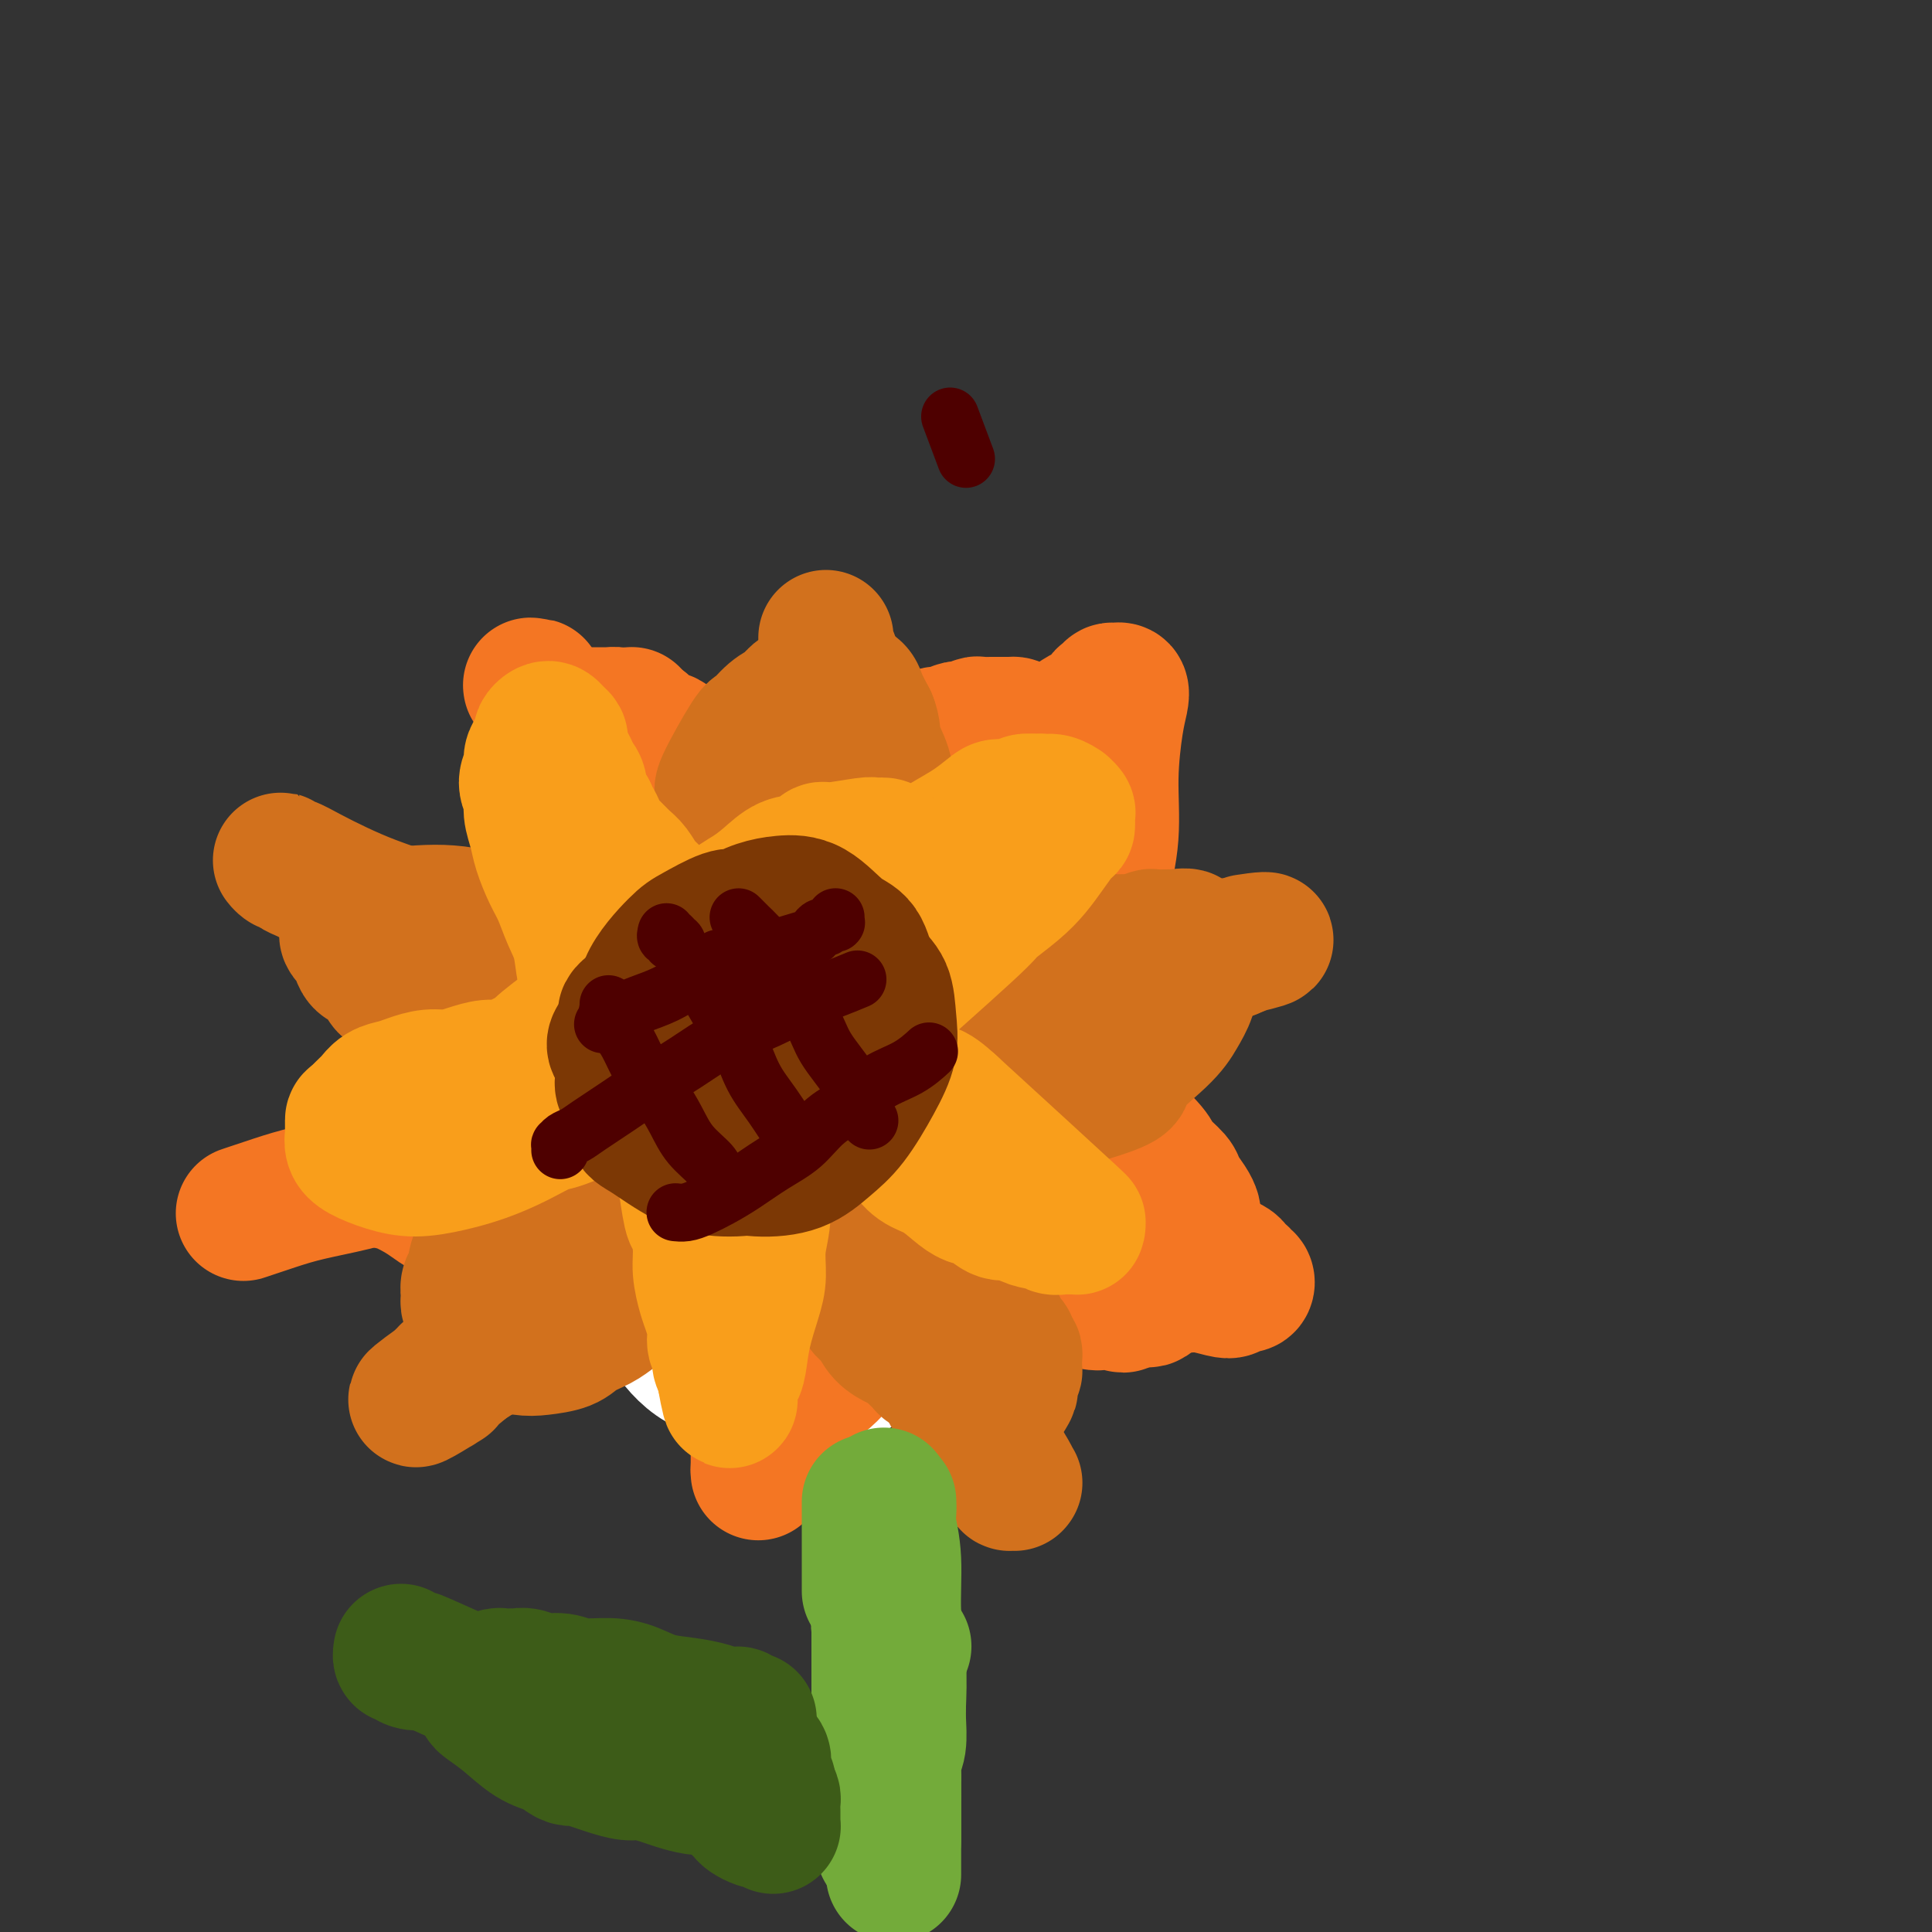 <svg viewBox='0 0 400 400' version='1.1' xmlns='http://www.w3.org/2000/svg' xmlns:xlink='http://www.w3.org/1999/xlink'><rect x="0" y="0" width="400" height="400" fill="#333333" stroke="none"/><g fill='none' stroke='#7C3805' stroke-width='28' stroke-linecap='round' stroke-linejoin='round'><path d='M175,202c0.038,0.020 0.075,0.040 0,0c-0.075,-0.040 -0.263,-0.139 -1,0c-0.737,0.139 -2.021,0.516 -3,1c-0.979,0.484 -1.651,1.074 -3,2c-1.349,0.926 -3.374,2.187 -5,4c-1.626,1.813 -2.854,4.178 -4,7c-1.146,2.822 -2.210,6.100 -3,9c-0.790,2.900 -1.306,5.423 -1,8c0.306,2.577 1.433,5.208 2,7c0.567,1.792 0.573,2.745 2,4c1.427,1.255 4.274,2.813 7,4c2.726,1.187 5.331,2.003 8,2c2.669,-0.003 5.401,-0.825 8,-2c2.599,-1.175 5.064,-2.705 7,-4c1.936,-1.295 3.343,-2.357 5,-4c1.657,-1.643 3.566,-3.868 5,-6c1.434,-2.132 2.395,-4.173 3,-6c0.605,-1.827 0.855,-3.442 1,-5c0.145,-1.558 0.184,-3.060 0,-4c-0.184,-0.940 -0.592,-1.317 -1,-2c-0.408,-0.683 -0.815,-1.671 -2,-3c-1.185,-1.329 -3.147,-2.998 -5,-4c-1.853,-1.002 -3.597,-1.337 -5,-2c-1.403,-0.663 -2.464,-1.653 -4,-2c-1.536,-0.347 -3.548,-0.050 -5,0c-1.452,0.050 -2.345,-0.147 -3,0c-0.655,0.147 -1.072,0.637 -2,1c-0.928,0.363 -2.365,0.598 -3,1c-0.635,0.402 -0.467,0.972 -1,2c-0.533,1.028 -1.766,2.514 -3,4'/><path d='M169,214c-1.064,1.601 -1.724,2.602 -2,4c-0.276,1.398 -0.167,3.193 0,5c0.167,1.807 0.394,3.625 1,5c0.606,1.375 1.593,2.306 2,3c0.407,0.694 0.235,1.150 1,2c0.765,0.850 2.469,2.094 4,3c1.531,0.906 2.891,1.472 4,2c1.109,0.528 1.968,1.016 3,1c1.032,-0.016 2.238,-0.538 3,-1c0.762,-0.462 1.081,-0.864 2,-2c0.919,-1.136 2.439,-3.008 3,-5c0.561,-1.992 0.162,-4.106 0,-6c-0.162,-1.894 -0.086,-3.568 -1,-6c-0.914,-2.432 -2.817,-5.624 -5,-8c-2.183,-2.376 -4.645,-3.938 -7,-5c-2.355,-1.062 -4.602,-1.623 -7,-2c-2.398,-0.377 -4.946,-0.570 -7,0c-2.054,0.570 -3.615,1.904 -5,3c-1.385,1.096 -2.596,1.954 -4,3c-1.404,1.046 -3.001,2.280 -4,4c-0.999,1.720 -1.399,3.926 -2,6c-0.601,2.074 -1.401,4.015 -1,6c0.401,1.985 2.004,4.014 3,6c0.996,1.986 1.386,3.931 3,6c1.614,2.069 4.452,4.264 7,6c2.548,1.736 4.804,3.012 7,4c2.196,0.988 4.331,1.687 6,2c1.669,0.313 2.872,0.238 4,0c1.128,-0.238 2.179,-0.639 3,-1c0.821,-0.361 1.410,-0.680 2,-1'/><path d='M182,248c1.822,-0.467 1.878,-0.633 2,-1c0.122,-0.367 0.312,-0.933 1,-2c0.688,-1.067 1.876,-2.633 3,-4c1.124,-1.367 2.186,-2.535 3,-4c0.814,-1.465 1.381,-3.226 2,-5c0.619,-1.774 1.291,-3.560 2,-5c0.709,-1.440 1.456,-2.535 2,-4c0.544,-1.465 0.884,-3.300 1,-5c0.116,-1.700 0.008,-3.266 0,-4c-0.008,-0.734 0.086,-0.638 0,-1c-0.086,-0.362 -0.350,-1.183 -1,-2c-0.650,-0.817 -1.685,-1.630 -2,-2c-0.315,-0.370 0.089,-0.298 -1,-1c-1.089,-0.702 -3.672,-2.178 -5,-3c-1.328,-0.822 -1.401,-0.991 -2,-1c-0.599,-0.009 -1.725,0.140 -3,0c-1.275,-0.140 -2.700,-0.571 -4,-1c-1.300,-0.429 -2.474,-0.857 -4,-1c-1.526,-0.143 -3.402,-0.001 -5,0c-1.598,0.001 -2.917,-0.140 -4,0c-1.083,0.140 -1.929,0.562 -3,1c-1.071,0.438 -2.367,0.893 -3,1c-0.633,0.107 -0.602,-0.135 -1,0c-0.398,0.135 -1.223,0.648 -2,1c-0.777,0.352 -1.504,0.544 -2,1c-0.496,0.456 -0.760,1.175 -1,2c-0.240,0.825 -0.456,1.757 -1,3c-0.544,1.243 -1.416,2.796 -2,4c-0.584,1.204 -0.881,2.058 -1,3c-0.119,0.942 -0.059,1.971 0,3'/><path d='M151,221c-0.910,2.547 -1.184,2.414 -1,3c0.184,0.586 0.825,1.889 1,3c0.175,1.111 -0.115,2.028 0,3c0.115,0.972 0.637,1.997 1,3c0.363,1.003 0.569,1.982 1,3c0.431,1.018 1.089,2.073 2,3c0.911,0.927 2.077,1.726 3,3c0.923,1.274 1.603,3.024 3,4c1.397,0.976 3.509,1.179 5,2c1.491,0.821 2.359,2.259 4,3c1.641,0.741 4.053,0.784 6,1c1.947,0.216 3.429,0.606 5,1c1.571,0.394 3.229,0.793 5,1c1.771,0.207 3.653,0.223 5,0c1.347,-0.223 2.157,-0.686 3,-1c0.843,-0.314 1.718,-0.481 3,-1c1.282,-0.519 2.970,-1.390 4,-2c1.030,-0.610 1.400,-0.957 2,-2c0.600,-1.043 1.430,-2.781 2,-4c0.570,-1.219 0.882,-1.917 1,-3c0.118,-1.083 0.044,-2.549 0,-4c-0.044,-1.451 -0.056,-2.885 0,-4c0.056,-1.115 0.181,-1.910 0,-3c-0.181,-1.090 -0.666,-2.477 -1,-4c-0.334,-1.523 -0.516,-3.184 -1,-5c-0.484,-1.816 -1.271,-3.788 -2,-5c-0.729,-1.212 -1.402,-1.665 -2,-3c-0.598,-1.335 -1.123,-3.552 -2,-5c-0.877,-1.448 -2.108,-2.128 -3,-3c-0.892,-0.872 -1.446,-1.936 -2,-3'/><path d='M193,202c-2.386,-4.709 -1.850,-2.480 -2,-2c-0.150,0.480 -0.987,-0.788 -2,-2c-1.013,-1.212 -2.202,-2.367 -3,-3c-0.798,-0.633 -1.203,-0.745 -2,-1c-0.797,-0.255 -1.985,-0.652 -3,-1c-1.015,-0.348 -1.856,-0.645 -3,-1c-1.144,-0.355 -2.589,-0.768 -4,-1c-1.411,-0.232 -2.788,-0.284 -4,0c-1.212,0.284 -2.260,0.902 -3,1c-0.740,0.098 -1.173,-0.324 -2,0c-0.827,0.324 -2.048,1.395 -3,2c-0.952,0.605 -1.637,0.744 -2,1c-0.363,0.256 -0.405,0.630 -1,1c-0.595,0.370 -1.742,0.736 -4,4c-2.258,3.264 -5.628,9.426 -7,12c-1.372,2.574 -0.747,1.559 -1,2c-0.253,0.441 -1.385,2.338 -2,4c-0.615,1.662 -0.711,3.091 -1,4c-0.289,0.909 -0.769,1.300 -1,2c-0.231,0.700 -0.213,1.710 0,3c0.213,1.290 0.620,2.858 1,4c0.380,1.142 0.734,1.856 1,3c0.266,1.144 0.444,2.719 1,4c0.556,1.281 1.489,2.268 2,3c0.511,0.732 0.600,1.207 1,2c0.400,0.793 1.110,1.903 2,3c0.890,1.097 1.960,2.181 3,3c1.040,0.819 2.049,1.374 3,2c0.951,0.626 1.843,1.322 3,2c1.157,0.678 2.578,1.339 4,2'/><path d='M164,255c2.385,1.111 3.348,0.887 4,1c0.652,0.113 0.993,0.563 2,1c1.007,0.437 2.681,0.860 4,1c1.319,0.140 2.282,-0.004 3,0c0.718,0.004 1.191,0.157 2,0c0.809,-0.157 1.955,-0.623 3,-1c1.045,-0.377 1.988,-0.665 3,-1c1.012,-0.335 2.092,-0.717 3,-1c0.908,-0.283 1.642,-0.467 2,-1c0.358,-0.533 0.338,-1.415 1,-2c0.662,-0.585 2.005,-0.871 3,-2c0.995,-1.129 1.640,-3.099 2,-4c0.360,-0.901 0.433,-0.734 1,-3c0.567,-2.266 1.627,-6.965 2,-9c0.373,-2.035 0.060,-1.405 0,-2c-0.060,-0.595 0.135,-2.413 0,-4c-0.135,-1.587 -0.598,-2.942 -1,-4c-0.402,-1.058 -0.741,-1.820 -1,-3c-0.259,-1.180 -0.437,-2.780 -1,-4c-0.563,-1.220 -1.512,-2.062 -2,-3c-0.488,-0.938 -0.516,-1.974 -1,-3c-0.484,-1.026 -1.423,-2.043 -2,-3c-0.577,-0.957 -0.791,-1.853 -2,-3c-1.209,-1.147 -3.414,-2.546 -5,-4c-1.586,-1.454 -2.553,-2.964 -4,-4c-1.447,-1.036 -3.374,-1.598 -5,-2c-1.626,-0.402 -2.951,-0.644 -4,-1c-1.049,-0.356 -1.821,-0.827 -3,-1c-1.179,-0.173 -2.765,-0.050 -4,0c-1.235,0.050 -2.117,0.025 -3,0'/><path d='M161,193c-3.236,-0.378 -1.827,0.675 -2,1c-0.173,0.325 -1.928,-0.080 -3,0c-1.072,0.080 -1.460,0.645 -2,1c-0.540,0.355 -1.233,0.498 -2,1c-0.767,0.502 -1.607,1.361 -2,2c-0.393,0.639 -0.337,1.058 -1,2c-0.663,0.942 -2.045,2.406 -3,4c-0.955,1.594 -1.483,3.318 -2,5c-0.517,1.682 -1.021,3.322 -1,5c0.021,1.678 0.569,3.396 1,5c0.431,1.604 0.746,3.096 1,5c0.254,1.904 0.448,4.221 1,6c0.552,1.779 1.461,3.020 2,4c0.539,0.980 0.708,1.701 1,3c0.292,1.299 0.708,3.178 1,4c0.292,0.822 0.462,0.587 1,1c0.538,0.413 1.445,1.473 2,2c0.555,0.527 0.757,0.520 1,1c0.243,0.480 0.526,1.446 1,2c0.474,0.554 1.139,0.697 2,1c0.861,0.303 1.918,0.765 3,1c1.082,0.235 2.190,0.243 4,0c1.810,-0.243 4.322,-0.736 6,-1c1.678,-0.264 2.522,-0.297 4,-1c1.478,-0.703 3.589,-2.075 5,-3c1.411,-0.925 2.121,-1.403 3,-2c0.879,-0.597 1.926,-1.315 3,-2c1.074,-0.685 2.174,-1.338 3,-2c0.826,-0.662 1.379,-1.332 2,-2c0.621,-0.668 1.311,-1.334 2,-2'/><path d='M192,234c3.177,-2.381 2.120,-1.833 2,-2c-0.120,-0.167 0.697,-1.048 1,-2c0.303,-0.952 0.092,-1.974 0,-3c-0.092,-1.026 -0.066,-2.057 0,-3c0.066,-0.943 0.173,-1.800 0,-3c-0.173,-1.200 -0.624,-2.744 -1,-4c-0.376,-1.256 -0.677,-2.224 -1,-3c-0.323,-0.776 -0.668,-1.360 -1,-2c-0.332,-0.640 -0.650,-1.334 -1,-2c-0.350,-0.666 -0.733,-1.302 -1,-2c-0.267,-0.698 -0.418,-1.457 -1,-2c-0.582,-0.543 -1.595,-0.869 -2,-1c-0.405,-0.131 -0.203,-0.065 0,0'/></g>
<g fill='none' stroke='#FFFFFF' stroke-width='28' stroke-linecap='round' stroke-linejoin='round'><path d='M176,196c-0.004,0.015 -0.008,0.031 0,0c0.008,-0.031 0.028,-0.107 -4,-1c-4.028,-0.893 -12.106,-2.603 -16,-3c-3.894,-0.397 -3.605,0.517 -7,6c-3.395,5.483 -10.474,15.533 -14,25c-3.526,9.467 -3.500,18.350 -3,26c0.500,7.650 1.474,14.065 3,19c1.526,4.935 3.606,8.389 6,11c2.394,2.611 5.103,4.377 9,5c3.897,0.623 8.981,0.102 15,-5c6.019,-5.102 12.971,-14.785 19,-25c6.029,-10.215 11.134,-20.963 15,-31c3.866,-10.037 6.493,-19.364 8,-27c1.507,-7.636 1.892,-13.581 2,-18c0.108,-4.419 -0.063,-7.313 -1,-9c-0.937,-1.687 -2.639,-2.166 -6,-2c-3.361,0.166 -8.381,0.976 -14,4c-5.619,3.024 -11.837,8.263 -18,16c-6.163,7.737 -12.269,17.972 -17,28c-4.731,10.028 -8.085,19.849 -11,28c-2.915,8.151 -5.391,14.631 -3,23c2.391,8.369 9.647,18.626 17,22c7.353,3.374 14.802,-0.137 22,-5c7.198,-4.863 14.144,-11.079 21,-20c6.856,-8.921 13.621,-20.546 18,-31c4.379,-10.454 6.371,-19.738 7,-28c0.629,-8.262 -0.106,-15.504 -1,-20c-0.894,-4.496 -1.947,-6.248 -3,-8'/><path d='M220,176c-1.250,-8.628 -2.376,-16.199 -15,-3c-12.624,13.199 -36.747,47.168 -47,65c-10.253,17.832 -6.638,19.527 -5,24c1.638,4.473 1.297,11.723 3,16c1.703,4.277 5.450,5.579 10,6c4.550,0.421 9.905,-0.039 16,-5c6.095,-4.961 12.931,-14.422 18,-25c5.069,-10.578 8.372,-22.273 10,-33c1.628,-10.727 1.582,-20.486 1,-26c-0.582,-5.514 -1.700,-6.785 -1,-9c0.700,-2.215 3.219,-5.376 -2,-1c-5.219,4.376 -18.176,16.287 -25,26c-6.824,9.713 -7.514,17.227 -9,25c-1.486,7.773 -3.768,15.803 -4,22c-0.232,6.197 1.587,10.560 2,13c0.413,2.440 -0.579,2.955 2,4c2.579,1.045 8.730,2.619 14,0c5.270,-2.619 9.660,-9.431 14,-18c4.340,-8.569 8.631,-18.895 11,-28c2.369,-9.105 2.815,-16.988 3,-22c0.185,-5.012 0.110,-7.152 -1,-9c-1.110,-1.848 -3.254,-3.404 -7,-3c-3.746,0.404 -9.095,2.766 -15,8c-5.905,5.234 -12.367,13.339 -18,21c-5.633,7.661 -10.438,14.878 -14,21c-3.562,6.122 -5.882,11.148 -7,14c-1.118,2.852 -1.034,3.529 -1,4c0.034,0.471 0.017,0.735 0,1'/><path d='M153,264c-1.339,4.925 6.314,-2.762 12,-9c5.686,-6.238 9.406,-11.028 13,-16c3.594,-4.972 7.063,-10.127 9,-13c1.937,-2.873 2.344,-3.465 3,-4c0.656,-0.535 1.562,-1.013 2,-2c0.438,-0.987 0.407,-2.483 0,0c-0.407,2.483 -1.192,8.944 -3,15c-1.808,6.056 -4.641,11.707 -7,18c-2.359,6.293 -4.246,13.226 -5,16c-0.754,2.774 -0.377,1.387 0,0'/></g>
<g fill='none' stroke='#F47623' stroke-width='28' stroke-linecap='round' stroke-linejoin='round'><path d='M153,215c0.094,-0.030 0.188,-0.061 0,0c-0.188,0.061 -0.657,0.212 -1,0c-0.343,-0.212 -0.559,-0.788 -1,-1c-0.441,-0.212 -1.107,-0.060 -3,0c-1.893,0.060 -5.013,0.026 -8,1c-2.987,0.974 -5.843,2.954 -9,5c-3.157,2.046 -6.616,4.156 -8,5c-1.384,0.844 -0.692,0.422 0,0'/><path d='M145,215c0.088,0.001 0.176,0.003 0,0c-0.176,-0.003 -0.615,-0.009 -1,0c-0.385,0.009 -0.714,0.033 -1,0c-0.286,-0.033 -0.529,-0.122 -1,0c-0.471,0.122 -1.171,0.455 -2,1c-0.829,0.545 -1.786,1.302 -3,2c-1.214,0.698 -2.685,1.338 -4,2c-1.315,0.662 -2.474,1.347 -4,2c-1.526,0.653 -3.420,1.274 -5,2c-1.580,0.726 -2.846,1.556 -4,2c-1.154,0.444 -2.196,0.500 -3,1c-0.804,0.500 -1.370,1.443 -2,2c-0.630,0.557 -1.324,0.729 -2,1c-0.676,0.271 -1.333,0.640 -2,1c-0.667,0.360 -1.345,0.709 -2,1c-0.655,0.291 -1.286,0.523 -2,1c-0.714,0.477 -1.511,1.200 -2,2c-0.489,0.800 -0.670,1.677 -1,2c-0.330,0.323 -0.809,0.092 -1,0c-0.191,-0.092 -0.096,-0.046 0,0'/><path d='M102,239c-0.406,-0.120 -0.812,-0.239 -1,0c-0.188,0.239 -0.158,0.838 0,1c0.158,0.162 0.443,-0.112 1,0c0.557,0.112 1.387,0.611 2,1c0.613,0.389 1.008,0.668 2,1c0.992,0.332 2.581,0.717 4,1c1.419,0.283 2.668,0.464 4,1c1.332,0.536 2.747,1.428 4,2c1.253,0.572 2.344,0.826 4,1c1.656,0.174 3.878,0.269 6,0c2.122,-0.269 4.144,-0.901 6,-1c1.856,-0.099 3.547,0.335 5,0c1.453,-0.335 2.669,-1.440 4,-2c1.331,-0.560 2.776,-0.574 4,-1c1.224,-0.426 2.226,-1.265 3,-2c0.774,-0.735 1.321,-1.368 2,-2c0.679,-0.632 1.489,-1.265 2,-2c0.511,-0.735 0.724,-1.573 1,-2c0.276,-0.427 0.614,-0.444 1,-1c0.386,-0.556 0.821,-1.650 1,-2c0.179,-0.350 0.102,0.046 0,0c-0.102,-0.046 -0.227,-0.534 0,-1c0.227,-0.466 0.808,-0.909 1,-1c0.192,-0.091 -0.004,0.172 0,0c0.004,-0.172 0.207,-0.778 0,-1c-0.207,-0.222 -0.825,-0.060 -1,0c-0.175,0.060 0.093,0.017 0,0c-0.093,-0.017 -0.546,-0.009 -1,0'/><path d='M156,229c0.746,-1.917 -0.388,-0.710 -1,0c-0.612,0.710 -0.703,0.922 -1,1c-0.297,0.078 -0.799,0.022 -1,0c-0.201,-0.022 -0.100,-0.011 0,0'/><path d='M152,224c-0.033,0.009 -0.065,0.018 0,0c0.065,-0.018 0.229,-0.065 0,0c-0.229,0.065 -0.849,0.240 -1,0c-0.151,-0.240 0.168,-0.897 0,-1c-0.168,-0.103 -0.821,0.346 -1,0c-0.179,-0.346 0.118,-1.488 0,-2c-0.118,-0.512 -0.650,-0.394 -1,-1c-0.350,-0.606 -0.517,-1.936 -1,-3c-0.483,-1.064 -1.280,-1.863 -2,-3c-0.720,-1.137 -1.363,-2.611 -2,-4c-0.637,-1.389 -1.270,-2.693 -2,-4c-0.730,-1.307 -1.558,-2.618 -2,-4c-0.442,-1.382 -0.499,-2.836 -1,-4c-0.501,-1.164 -1.445,-2.037 -2,-3c-0.555,-0.963 -0.722,-2.015 -1,-3c-0.278,-0.985 -0.667,-1.903 -1,-3c-0.333,-1.097 -0.611,-2.373 -1,-3c-0.389,-0.627 -0.890,-0.604 -1,-1c-0.110,-0.396 0.170,-1.209 0,-2c-0.170,-0.791 -0.789,-1.558 -1,-2c-0.211,-0.442 -0.015,-0.558 0,-1c0.015,-0.442 -0.151,-1.210 0,-2c0.151,-0.790 0.618,-1.601 1,-2c0.382,-0.399 0.680,-0.387 1,-1c0.320,-0.613 0.663,-1.851 1,-3c0.337,-1.149 0.668,-2.208 1,-3c0.332,-0.792 0.666,-1.315 1,-2c0.334,-0.685 0.667,-1.531 1,-2c0.333,-0.469 0.667,-0.563 1,-1c0.333,-0.437 0.667,-1.219 1,-2'/><path d='M140,162c1.194,-3.027 0.181,-1.595 0,-1c-0.181,0.595 0.472,0.355 1,0c0.528,-0.355 0.930,-0.823 1,-1c0.070,-0.177 -0.192,-0.062 0,0c0.192,0.062 0.839,0.072 1,0c0.161,-0.072 -0.165,-0.225 0,0c0.165,0.225 0.822,0.828 1,1c0.178,0.172 -0.123,-0.087 0,0c0.123,0.087 0.669,0.522 1,1c0.331,0.478 0.446,1.000 1,2c0.554,1.000 1.547,2.477 2,3c0.453,0.523 0.365,0.092 2,3c1.635,2.908 4.991,9.156 7,12c2.009,2.844 2.671,2.284 3,3c0.329,0.716 0.326,2.709 1,4c0.674,1.291 2.027,1.882 3,3c0.973,1.118 1.567,2.765 2,4c0.433,1.235 0.704,2.060 1,3c0.296,0.940 0.615,1.995 1,3c0.385,1.005 0.836,1.960 1,3c0.164,1.040 0.041,2.166 0,3c-0.041,0.834 -0.000,1.378 0,2c0.000,0.622 -0.040,1.322 0,2c0.040,0.678 0.162,1.333 0,2c-0.162,0.667 -0.607,1.344 -1,2c-0.393,0.656 -0.734,1.289 -1,2c-0.266,0.711 -0.456,1.499 -1,2c-0.544,0.501 -1.441,0.715 -2,1c-0.559,0.285 -0.779,0.643 -1,1'/><path d='M163,222c-1.030,1.729 -0.605,1.052 -1,1c-0.395,-0.052 -1.611,0.522 -2,1c-0.389,0.478 0.050,0.861 0,1c-0.050,0.139 -0.587,0.033 -1,0c-0.413,-0.033 -0.701,0.007 -1,0c-0.299,-0.007 -0.608,-0.062 -1,0c-0.392,0.062 -0.868,0.242 -1,0c-0.132,-0.242 0.081,-0.905 0,-1c-0.081,-0.095 -0.455,0.379 -1,-1c-0.545,-1.379 -1.261,-4.612 -2,-7c-0.739,-2.388 -1.503,-3.933 -2,-6c-0.497,-2.067 -0.729,-4.657 -1,-6c-0.271,-1.343 -0.582,-1.440 -2,-4c-1.418,-2.560 -3.942,-7.584 -5,-10c-1.058,-2.416 -0.650,-2.225 -1,-3c-0.350,-0.775 -1.460,-2.517 -2,-4c-0.540,-1.483 -0.512,-2.706 -1,-4c-0.488,-1.294 -1.494,-2.658 -2,-4c-0.506,-1.342 -0.513,-2.663 -1,-4c-0.487,-1.337 -1.455,-2.690 -2,-4c-0.545,-1.310 -0.668,-2.577 -1,-4c-0.332,-1.423 -0.874,-3.000 -1,-4c-0.126,-1.000 0.162,-1.421 0,-2c-0.162,-0.579 -0.776,-1.317 -1,-2c-0.224,-0.683 -0.060,-1.311 0,-2c0.060,-0.689 0.016,-1.439 0,-2c-0.016,-0.561 -0.004,-0.934 0,-1c0.004,-0.066 0.001,0.175 0,0c-0.001,-0.175 -0.000,-0.764 0,-1c0.000,-0.236 0.000,-0.118 0,0'/><path d='M131,149c-0.468,-2.532 -0.137,0.137 0,1c0.137,0.863 0.082,-0.081 0,0c-0.082,0.081 -0.189,1.188 0,2c0.189,0.812 0.674,1.328 1,3c0.326,1.672 0.491,4.498 1,7c0.509,2.502 1.360,4.678 2,7c0.640,2.322 1.068,4.789 2,7c0.932,2.211 2.368,4.166 3,6c0.632,1.834 0.459,3.546 1,5c0.541,1.454 1.794,2.651 3,4c1.206,1.349 2.365,2.851 3,4c0.635,1.149 0.748,1.947 2,4c1.252,2.053 3.645,5.362 5,7c1.355,1.638 1.674,1.604 2,2c0.326,0.396 0.661,1.220 1,2c0.339,0.780 0.683,1.514 1,2c0.317,0.486 0.606,0.722 1,1c0.394,0.278 0.894,0.596 1,1c0.106,0.404 -0.182,0.894 0,1c0.182,0.106 0.834,-0.171 1,0c0.166,0.171 -0.152,0.789 0,1c0.152,0.211 0.776,0.015 1,0c0.224,-0.015 0.050,0.151 0,0c-0.050,-0.151 0.025,-0.617 0,-1c-0.025,-0.383 -0.150,-0.681 0,-2c0.150,-1.319 0.575,-3.660 1,-6'/><path d='M163,207c0.286,-2.451 0.502,-4.079 1,-6c0.498,-1.921 1.278,-4.134 2,-6c0.722,-1.866 1.388,-3.384 2,-5c0.612,-1.616 1.172,-3.330 2,-5c0.828,-1.670 1.925,-3.297 3,-5c1.075,-1.703 2.130,-3.481 3,-5c0.870,-1.519 1.557,-2.778 2,-4c0.443,-1.222 0.643,-2.405 1,-3c0.357,-0.595 0.873,-0.601 1,-1c0.127,-0.399 -0.134,-1.192 0,-2c0.134,-0.808 0.665,-1.631 1,-2c0.335,-0.369 0.475,-0.284 1,-1c0.525,-0.716 1.435,-2.233 2,-3c0.565,-0.767 0.784,-0.783 1,-1c0.216,-0.217 0.429,-0.635 1,-1c0.571,-0.365 1.500,-0.676 2,-1c0.500,-0.324 0.570,-0.660 1,-1c0.430,-0.340 1.218,-0.683 2,-1c0.782,-0.317 1.558,-0.607 2,-1c0.442,-0.393 0.551,-0.889 1,-1c0.449,-0.111 1.238,0.163 2,0c0.762,-0.163 1.499,-0.762 2,-1c0.501,-0.238 0.768,-0.116 1,0c0.232,0.116 0.428,0.227 1,0c0.572,-0.227 1.519,-0.793 2,-1c0.481,-0.207 0.496,-0.055 1,0c0.504,0.055 1.496,0.015 2,0c0.504,-0.015 0.520,-0.004 1,0c0.480,0.004 1.423,0.001 2,0c0.577,-0.001 0.789,-0.001 1,0'/><path d='M209,150c2.415,-0.241 0.451,0.656 0,1c-0.451,0.344 0.611,0.134 1,0c0.389,-0.134 0.106,-0.192 0,0c-0.106,0.192 -0.033,0.633 0,1c0.033,0.367 0.028,0.661 0,1c-0.028,0.339 -0.080,0.722 0,1c0.080,0.278 0.291,0.450 0,2c-0.291,1.550 -1.084,4.478 -2,7c-0.916,2.522 -1.953,4.639 -3,7c-1.047,2.361 -2.102,4.967 -3,8c-0.898,3.033 -1.638,6.492 -2,8c-0.362,1.508 -0.347,1.064 -4,7c-3.653,5.936 -10.973,18.252 -14,23c-3.027,4.748 -1.759,1.926 -2,2c-0.241,0.074 -1.991,3.042 -4,5c-2.009,1.958 -4.278,2.904 -6,4c-1.722,1.096 -2.896,2.342 -4,3c-1.104,0.658 -2.139,0.730 -3,1c-0.861,0.270 -1.549,0.739 -2,1c-0.451,0.261 -0.667,0.314 -1,0c-0.333,-0.314 -0.785,-0.994 -1,-1c-0.215,-0.006 -0.194,0.661 0,-1c0.194,-1.661 0.560,-5.649 1,-9c0.440,-3.351 0.954,-6.065 2,-9c1.046,-2.935 2.626,-6.090 4,-9c1.374,-2.910 2.544,-5.574 4,-8c1.456,-2.426 3.200,-4.615 5,-7c1.800,-2.385 3.657,-4.967 5,-7c1.343,-2.033 2.171,-3.516 3,-5'/><path d='M183,176c3.592,-6.139 2.072,-3.487 2,-3c-0.072,0.487 1.305,-1.190 2,-2c0.695,-0.810 0.708,-0.754 1,-1c0.292,-0.246 0.864,-0.795 1,-1c0.136,-0.205 -0.163,-0.067 0,0c0.163,0.067 0.788,0.064 1,0c0.212,-0.064 0.011,-0.187 0,0c-0.011,0.187 0.168,0.685 0,1c-0.168,0.315 -0.684,0.446 -1,1c-0.316,0.554 -0.432,1.532 -1,3c-0.568,1.468 -1.586,3.425 -2,5c-0.414,1.575 -0.223,2.768 -2,6c-1.777,3.232 -5.523,8.504 -7,11c-1.477,2.496 -0.686,2.216 -1,3c-0.314,0.784 -1.733,2.632 -3,4c-1.267,1.368 -2.381,2.254 -3,3c-0.619,0.746 -0.742,1.351 -1,2c-0.258,0.649 -0.649,1.343 -1,2c-0.351,0.657 -0.661,1.276 -1,2c-0.339,0.724 -0.706,1.552 -1,2c-0.294,0.448 -0.516,0.515 -1,1c-0.484,0.485 -1.229,1.389 -2,2c-0.771,0.611 -1.569,0.930 -2,2c-0.431,1.070 -0.497,2.892 -1,4c-0.503,1.108 -1.444,1.501 -2,2c-0.556,0.499 -0.726,1.103 -1,2c-0.274,0.897 -0.651,2.088 -1,3c-0.349,0.912 -0.671,1.546 -1,2c-0.329,0.454 -0.664,0.727 -1,1'/><path d='M154,233c-4.580,7.622 -1.030,2.678 0,1c1.030,-1.678 -0.460,-0.090 -1,1c-0.540,1.090 -0.132,1.684 0,2c0.132,0.316 -0.014,0.356 0,1c0.014,0.644 0.186,1.893 0,3c-0.186,1.107 -0.730,2.073 -1,3c-0.270,0.927 -0.264,1.816 0,3c0.264,1.184 0.787,2.662 1,4c0.213,1.338 0.117,2.535 0,4c-0.117,1.465 -0.257,3.197 0,5c0.257,1.803 0.909,3.676 1,5c0.091,1.324 -0.378,2.099 0,5c0.378,2.901 1.603,7.928 2,10c0.397,2.072 -0.035,1.189 0,1c0.035,-0.189 0.535,0.317 1,1c0.465,0.683 0.895,1.542 1,2c0.105,0.458 -0.113,0.515 0,1c0.113,0.485 0.559,1.398 1,2c0.441,0.602 0.877,0.893 1,1c0.123,0.107 -0.066,0.029 0,0c0.066,-0.029 0.387,-0.010 1,0c0.613,0.010 1.518,0.012 2,0c0.482,-0.012 0.540,-0.036 1,0c0.460,0.036 1.323,0.133 2,0c0.677,-0.133 1.168,-0.494 2,-1c0.832,-0.506 2.007,-1.156 3,-2c0.993,-0.844 1.806,-1.881 3,-3c1.194,-1.119 2.770,-2.320 4,-4c1.230,-1.680 2.115,-3.840 3,-6'/><path d='M181,272c2.182,-2.826 2.637,-3.392 3,-5c0.363,-1.608 0.634,-4.257 1,-6c0.366,-1.743 0.827,-2.578 1,-4c0.173,-1.422 0.056,-3.430 0,-5c-0.056,-1.570 -0.053,-2.702 0,-4c0.053,-1.298 0.154,-2.762 0,-4c-0.154,-1.238 -0.563,-2.250 -1,-4c-0.437,-1.750 -0.904,-4.239 -1,-6c-0.096,-1.761 0.177,-2.794 0,-4c-0.177,-1.206 -0.804,-2.584 -1,-4c-0.196,-1.416 0.040,-2.869 0,-4c-0.040,-1.131 -0.354,-1.938 -1,-4c-0.646,-2.062 -1.622,-5.378 -2,-7c-0.378,-1.622 -0.158,-1.549 0,-2c0.158,-0.451 0.253,-1.427 0,-2c-0.253,-0.573 -0.852,-0.743 -1,-1c-0.148,-0.257 0.157,-0.602 0,-1c-0.157,-0.398 -0.776,-0.849 -1,-1c-0.224,-0.151 -0.052,-0.002 0,0c0.052,0.002 -0.015,-0.143 0,0c0.015,0.143 0.112,0.575 0,1c-0.112,0.425 -0.434,0.843 -1,2c-0.566,1.157 -1.377,3.053 -2,5c-0.623,1.947 -1.059,3.945 -2,6c-0.941,2.055 -2.388,4.167 -3,6c-0.612,1.833 -0.391,3.388 -1,5c-0.609,1.612 -2.049,3.280 -3,5c-0.951,1.720 -1.415,3.491 -2,5c-0.585,1.509 -1.293,2.754 -2,4'/><path d='M162,243c-2.637,6.403 -1.231,2.911 -1,2c0.231,-0.911 -0.713,0.760 -1,2c-0.287,1.240 0.082,2.050 0,3c-0.082,0.950 -0.614,2.042 -1,3c-0.386,0.958 -0.625,1.782 -1,3c-0.375,1.218 -0.885,2.828 -1,4c-0.115,1.172 0.166,1.904 0,3c-0.166,1.096 -0.777,2.556 -1,4c-0.223,1.444 -0.056,2.871 0,4c0.056,1.129 0.001,1.960 0,3c-0.001,1.040 0.052,2.287 0,3c-0.052,0.713 -0.210,0.890 0,3c0.210,2.110 0.788,6.151 1,8c0.212,1.849 0.057,1.506 0,2c-0.057,0.494 -0.015,1.824 0,3c0.015,1.176 0.004,2.199 0,3c-0.004,0.801 -0.001,1.382 0,2c0.001,0.618 0.000,1.275 0,2c-0.000,0.725 -0.000,1.520 0,2c0.000,0.480 0.000,0.645 0,1c-0.000,0.355 -0.001,0.898 0,1c0.001,0.102 0.002,-0.239 0,0c-0.002,0.239 -0.009,1.059 0,1c0.009,-0.059 0.033,-0.996 0,-1c-0.033,-0.004 -0.122,0.927 0,-1c0.122,-1.927 0.456,-6.711 1,-11c0.544,-4.289 1.298,-8.083 2,-12c0.702,-3.917 1.351,-7.959 2,-12'/><path d='M162,268c1.296,-7.051 2.035,-7.177 3,-9c0.965,-1.823 2.156,-5.342 3,-8c0.844,-2.658 1.340,-4.453 2,-6c0.660,-1.547 1.482,-2.844 2,-4c0.518,-1.156 0.731,-2.170 1,-3c0.269,-0.830 0.593,-1.476 1,-2c0.407,-0.524 0.898,-0.925 1,-1c0.102,-0.075 -0.184,0.178 0,0c0.184,-0.178 0.837,-0.787 1,-1c0.163,-0.213 -0.163,-0.030 0,0c0.163,0.030 0.816,-0.092 1,0c0.184,0.092 -0.102,0.398 0,1c0.102,0.602 0.593,1.501 1,2c0.407,0.499 0.730,0.597 1,1c0.270,0.403 0.486,1.111 1,2c0.514,0.889 1.327,1.960 2,3c0.673,1.040 1.208,2.050 2,3c0.792,0.950 1.842,1.840 3,3c1.158,1.160 2.423,2.590 4,4c1.577,1.410 3.464,2.801 5,4c1.536,1.199 2.721,2.205 4,3c1.279,0.795 2.652,1.379 4,2c1.348,0.621 2.671,1.280 4,2c1.329,0.720 2.666,1.502 4,2c1.334,0.498 2.667,0.711 4,1c1.333,0.289 2.667,0.654 4,1c1.333,0.346 2.667,0.673 4,1'/><path d='M224,269c4.527,1.407 3.846,0.426 4,0c0.154,-0.426 1.144,-0.296 2,0c0.856,0.296 1.577,0.760 2,1c0.423,0.240 0.547,0.258 1,0c0.453,-0.258 1.236,-0.790 2,-1c0.764,-0.210 1.509,-0.097 2,0c0.491,0.097 0.728,0.176 1,0c0.272,-0.176 0.580,-0.609 1,-1c0.420,-0.391 0.951,-0.739 1,-1c0.049,-0.261 -0.383,-0.433 0,-1c0.383,-0.567 1.581,-1.527 2,-2c0.419,-0.473 0.060,-0.459 1,-2c0.940,-1.541 3.181,-4.636 4,-6c0.819,-1.364 0.218,-0.997 0,-1c-0.218,-0.003 -0.052,-0.375 0,-1c0.052,-0.625 -0.012,-1.503 0,-2c0.012,-0.497 0.098,-0.612 0,-1c-0.098,-0.388 -0.380,-1.050 -1,-2c-0.620,-0.950 -1.580,-2.190 -2,-3c-0.420,-0.810 -0.302,-1.191 -1,-2c-0.698,-0.809 -2.212,-2.047 -3,-3c-0.788,-0.953 -0.849,-1.623 -2,-3c-1.151,-1.377 -3.390,-3.463 -5,-5c-1.610,-1.537 -2.589,-2.526 -4,-4c-1.411,-1.474 -3.254,-3.434 -5,-5c-1.746,-1.566 -3.396,-2.739 -5,-4c-1.604,-1.261 -3.163,-2.609 -5,-4c-1.837,-1.391 -3.954,-2.826 -6,-4c-2.046,-1.174 -4.023,-2.087 -6,-3'/><path d='M202,209c-4.274,-2.891 -3.960,-2.617 -5,-3c-1.040,-0.383 -3.434,-1.423 -5,-2c-1.566,-0.577 -2.303,-0.691 -3,-1c-0.697,-0.309 -1.354,-0.815 -2,-1c-0.646,-0.185 -1.282,-0.050 -2,0c-0.718,0.050 -1.517,0.017 -2,0c-0.483,-0.017 -0.651,-0.016 -1,0c-0.349,0.016 -0.881,0.049 -1,0c-0.119,-0.049 0.173,-0.178 0,0c-0.173,0.178 -0.813,0.665 -1,1c-0.187,0.335 0.077,0.518 0,0c-0.077,-0.518 -0.496,-1.736 1,1c1.496,2.736 4.906,9.425 7,14c2.094,4.575 2.871,7.036 4,9c1.129,1.964 2.611,3.432 4,5c1.389,1.568 2.685,3.236 4,5c1.315,1.764 2.650,3.626 4,5c1.350,1.374 2.714,2.262 4,3c1.286,0.738 2.493,1.326 4,2c1.507,0.674 3.314,1.433 5,2c1.686,0.567 3.253,0.940 5,1c1.747,0.060 3.675,-0.195 5,0c1.325,0.195 2.046,0.841 3,1c0.954,0.159 2.140,-0.167 3,0c0.860,0.167 1.396,0.828 2,1c0.604,0.172 1.278,-0.146 2,0c0.722,0.146 1.492,0.756 2,1c0.508,0.244 0.754,0.122 1,0'/><path d='M240,253c3.680,0.863 1.382,1.020 1,1c-0.382,-0.020 1.154,-0.217 2,0c0.846,0.217 1.001,0.847 1,1c-0.001,0.153 -0.159,-0.170 0,0c0.159,0.170 0.634,0.833 1,1c0.366,0.167 0.623,-0.162 1,0c0.377,0.162 0.876,0.813 1,1c0.124,0.187 -0.125,-0.092 0,0c0.125,0.092 0.623,0.553 1,1c0.377,0.447 0.632,0.879 1,1c0.368,0.121 0.847,-0.069 1,0c0.153,0.069 -0.022,0.396 1,1c1.022,0.604 3.241,1.486 4,2c0.759,0.514 0.059,0.660 0,1c-0.059,0.340 0.524,0.875 1,1c0.476,0.125 0.847,-0.159 1,0c0.153,0.159 0.090,0.760 0,1c-0.090,0.240 -0.205,0.117 0,0c0.205,-0.117 0.731,-0.228 1,0c0.269,0.228 0.279,0.797 0,1c-0.279,0.203 -0.849,0.042 -1,0c-0.151,-0.042 0.116,0.037 0,0c-0.116,-0.037 -0.616,-0.190 -1,0c-0.384,0.190 -0.651,0.724 -1,1c-0.349,0.276 -0.781,0.295 -2,0c-1.219,-0.295 -3.224,-0.904 -5,-1c-1.776,-0.096 -3.324,0.320 -5,0c-1.676,-0.320 -3.479,-1.377 -5,-2c-1.521,-0.623 -2.761,-0.811 -4,-1'/><path d='M234,263c-3.798,-0.667 -2.792,-0.333 -4,-1c-1.208,-0.667 -4.631,-2.333 -6,-3c-1.369,-0.667 -0.685,-0.333 0,0'/><path d='M192,174c0.026,0.088 0.051,0.175 0,0c-0.051,-0.175 -0.179,-0.613 0,-1c0.179,-0.387 0.665,-0.722 1,-1c0.335,-0.278 0.519,-0.500 1,-1c0.481,-0.500 1.259,-1.280 2,-2c0.741,-0.720 1.447,-1.382 2,-2c0.553,-0.618 0.955,-1.194 2,-2c1.045,-0.806 2.734,-1.844 4,-3c1.266,-1.156 2.110,-2.431 3,-3c0.890,-0.569 1.828,-0.433 3,-1c1.172,-0.567 2.579,-1.839 4,-3c1.421,-1.161 2.857,-2.213 4,-3c1.143,-0.787 1.994,-1.311 3,-2c1.006,-0.689 2.169,-1.543 3,-2c0.831,-0.457 1.332,-0.519 2,-1c0.668,-0.481 1.503,-1.383 2,-2c0.497,-0.617 0.655,-0.950 1,-1c0.345,-0.050 0.877,0.183 1,0c0.123,-0.183 -0.164,-0.781 0,-1c0.164,-0.219 0.780,-0.060 1,0c0.220,0.060 0.046,0.021 0,0c-0.046,-0.021 0.038,-0.023 0,0c-0.038,0.023 -0.196,0.073 0,0c0.196,-0.073 0.748,-0.268 1,0c0.252,0.268 0.205,0.998 0,2c-0.205,1.002 -0.569,2.277 -1,5c-0.431,2.723 -0.930,6.895 -1,11c-0.070,4.105 0.289,8.144 0,12c-0.289,3.856 -1.225,7.530 -2,11c-0.775,3.470 -1.387,6.735 -2,10'/><path d='M226,194c-0.981,9.451 -1.433,7.578 -2,8c-0.567,0.422 -1.250,3.139 -2,5c-0.750,1.861 -1.567,2.865 -2,4c-0.433,1.135 -0.482,2.402 -1,3c-0.518,0.598 -1.504,0.527 -2,1c-0.496,0.473 -0.500,1.489 -1,2c-0.500,0.511 -1.496,0.518 -2,1c-0.504,0.482 -0.516,1.438 -1,2c-0.484,0.562 -1.439,0.729 -2,1c-0.561,0.271 -0.729,0.646 -1,1c-0.271,0.354 -0.647,0.687 -1,1c-0.353,0.313 -0.683,0.607 -1,1c-0.317,0.393 -0.620,0.886 -1,1c-0.380,0.114 -0.838,-0.151 -1,0c-0.162,0.151 -0.029,0.720 0,1c0.029,0.280 -0.045,0.272 0,0c0.045,-0.272 0.207,-0.810 0,-1c-0.207,-0.190 -0.785,-0.034 -1,0c-0.215,0.034 -0.066,-0.056 0,0c0.066,0.056 0.049,0.256 0,0c-0.049,-0.256 -0.130,-0.969 0,-2c0.130,-1.031 0.472,-2.381 1,-4c0.528,-1.619 1.241,-3.507 2,-6c0.759,-2.493 1.565,-5.592 2,-8c0.435,-2.408 0.498,-4.126 1,-6c0.502,-1.874 1.444,-3.904 2,-6c0.556,-2.096 0.727,-4.257 1,-6c0.273,-1.743 0.650,-3.070 1,-4c0.350,-0.930 0.675,-1.465 1,-2'/><path d='M216,181c1.486,-7.309 0.202,-3.083 0,-2c-0.202,1.083 0.678,-0.978 1,-2c0.322,-1.022 0.086,-1.006 0,-1c-0.086,0.006 -0.023,0.002 0,0c0.023,-0.002 0.006,-0.000 0,0c-0.006,0.000 -0.002,0.000 0,0c0.002,-0.000 0.001,-0.000 0,0'/><path d='M157,186c0.087,0.070 0.174,0.140 0,0c-0.174,-0.140 -0.610,-0.490 -1,-1c-0.390,-0.510 -0.734,-1.180 -1,-2c-0.266,-0.820 -0.453,-1.791 -1,-3c-0.547,-1.209 -1.455,-2.654 -2,-4c-0.545,-1.346 -0.726,-2.591 -1,-4c-0.274,-1.409 -0.641,-2.982 -1,-4c-0.359,-1.018 -0.710,-1.480 -1,-2c-0.290,-0.520 -0.518,-1.098 -1,-2c-0.482,-0.902 -1.216,-2.130 -2,-3c-0.784,-0.870 -1.617,-1.384 -2,-2c-0.383,-0.616 -0.315,-1.336 -1,-2c-0.685,-0.664 -2.124,-1.273 -3,-2c-0.876,-0.727 -1.190,-1.571 -2,-2c-0.810,-0.429 -2.118,-0.445 -3,-1c-0.882,-0.555 -1.340,-1.651 -2,-2c-0.660,-0.349 -1.524,0.050 -2,0c-0.476,-0.050 -0.565,-0.549 -1,-1c-0.435,-0.451 -1.214,-0.853 -2,-1c-0.786,-0.147 -1.577,-0.039 -2,0c-0.423,0.039 -0.477,0.011 -1,0c-0.523,-0.011 -1.516,-0.003 -2,0c-0.484,0.003 -0.458,-0.000 -1,0c-0.542,0.000 -1.652,0.003 -2,0c-0.348,-0.003 0.064,-0.012 0,0c-0.064,0.012 -0.605,0.044 -1,0c-0.395,-0.044 -0.645,-0.166 -1,0c-0.355,0.166 -0.816,0.619 -1,1c-0.184,0.381 -0.092,0.691 0,1'/><path d='M117,150c-1.505,0.435 -0.769,0.523 0,2c0.769,1.477 1.570,4.343 2,7c0.430,2.657 0.489,5.103 1,8c0.511,2.897 1.475,6.243 2,9c0.525,2.757 0.611,4.926 1,7c0.389,2.074 1.081,4.054 2,6c0.919,1.946 2.065,3.860 3,6c0.935,2.140 1.660,4.508 2,6c0.340,1.492 0.295,2.108 1,3c0.705,0.892 2.158,2.061 3,3c0.842,0.939 1.072,1.649 2,3c0.928,1.351 2.554,3.343 3,4c0.446,0.657 -0.288,-0.020 1,1c1.288,1.020 4.598,3.737 6,5c1.402,1.263 0.898,1.071 1,1c0.102,-0.071 0.812,-0.022 1,0c0.188,0.022 -0.146,0.017 0,0c0.146,-0.017 0.771,-0.047 1,0c0.229,0.047 0.060,0.171 0,0c-0.060,-0.171 -0.012,-0.638 0,-1c0.012,-0.362 -0.012,-0.619 0,-1c0.012,-0.381 0.060,-0.887 0,-2c-0.060,-1.113 -0.228,-2.832 -1,-5c-0.772,-2.168 -2.149,-4.785 -3,-7c-0.851,-2.215 -1.177,-4.027 -2,-6c-0.823,-1.973 -2.145,-4.108 -3,-6c-0.855,-1.892 -1.244,-3.541 -2,-5c-0.756,-1.459 -1.878,-2.730 -3,-4'/><path d='M135,184c-2.732,-6.410 -2.562,-3.934 -3,-4c-0.438,-0.066 -1.482,-2.673 -2,-4c-0.518,-1.327 -0.509,-1.374 -1,-2c-0.491,-0.626 -1.484,-1.833 -2,-3c-0.516,-1.167 -0.557,-2.296 -1,-3c-0.443,-0.704 -1.287,-0.983 -2,-2c-0.713,-1.017 -1.295,-2.773 -2,-4c-0.705,-1.227 -1.535,-1.926 -2,-3c-0.465,-1.074 -0.567,-2.524 -1,-4c-0.433,-1.476 -1.197,-2.979 -2,-4c-0.803,-1.021 -1.645,-1.559 -2,-2c-0.355,-0.441 -0.225,-0.783 -1,-2c-0.775,-1.217 -2.456,-3.307 -3,-4c-0.544,-0.693 0.049,0.010 0,0c-0.049,-0.010 -0.741,-0.735 -1,-1c-0.259,-0.265 -0.085,-0.070 0,0c0.085,0.070 0.081,0.017 0,0c-0.081,-0.017 -0.240,0.004 0,0c0.240,-0.004 0.881,-0.033 1,0c0.119,0.033 -0.282,0.127 0,1c0.282,0.873 1.246,2.525 3,5c1.754,2.475 4.296,5.771 6,9c1.704,3.229 2.569,6.389 4,9c1.431,2.611 3.428,4.672 5,7c1.572,2.328 2.720,4.923 4,7c1.280,2.077 2.691,3.636 4,5c1.309,1.364 2.517,2.533 3,3c0.483,0.467 0.242,0.234 0,0'/><path d='M138,204c0.063,0.002 0.127,0.004 0,0c-0.127,-0.004 -0.444,-0.014 -1,0c-0.556,0.014 -1.352,0.052 -2,0c-0.648,-0.052 -1.147,-0.195 -2,0c-0.853,0.195 -2.059,0.727 -3,1c-0.941,0.273 -1.616,0.285 -3,1c-1.384,0.715 -3.479,2.132 -5,3c-1.521,0.868 -2.470,1.187 -4,2c-1.530,0.813 -3.641,2.118 -5,3c-1.359,0.882 -1.967,1.339 -3,2c-1.033,0.661 -2.492,1.524 -4,2c-1.508,0.476 -3.064,0.564 -4,1c-0.936,0.436 -1.251,1.219 -2,2c-0.749,0.781 -1.933,1.561 -3,2c-1.067,0.439 -2.016,0.538 -3,1c-0.984,0.462 -2.003,1.289 -3,2c-0.997,0.711 -1.974,1.308 -3,2c-1.026,0.692 -2.102,1.481 -3,2c-0.898,0.519 -1.618,0.769 -2,1c-0.382,0.231 -0.427,0.443 -1,1c-0.573,0.557 -1.674,1.459 -2,2c-0.326,0.541 0.122,0.723 0,1c-0.122,0.277 -0.813,0.651 -1,1c-0.187,0.349 0.131,0.675 0,1c-0.131,0.325 -0.712,0.651 -1,1c-0.288,0.349 -0.283,0.722 0,1c0.283,0.278 0.846,0.459 1,1c0.154,0.541 -0.099,1.440 0,2c0.099,0.560 0.549,0.780 1,1'/><path d='M80,243c-0.165,2.017 0.424,1.559 2,2c1.576,0.441 4.139,1.782 6,3c1.861,1.218 3.019,2.312 5,3c1.981,0.688 4.783,0.970 7,1c2.217,0.030 3.848,-0.192 6,0c2.152,0.192 4.823,0.798 7,1c2.177,0.202 3.858,0.002 6,0c2.142,-0.002 4.743,0.196 7,0c2.257,-0.196 4.168,-0.784 6,-1c1.832,-0.216 3.585,-0.058 5,0c1.415,0.058 2.493,0.015 3,0c0.507,-0.015 0.444,-0.004 2,0c1.556,0.004 4.730,0.001 6,0c1.270,-0.001 0.635,-0.001 0,0'/><path d='M103,241c-0.286,-0.013 -0.571,-0.026 -1,0c-0.429,0.026 -1.001,0.090 -1,0c0.001,-0.090 0.576,-0.334 -3,0c-3.576,0.334 -11.302,1.246 -16,2c-4.698,0.754 -6.366,1.351 -9,2c-2.634,0.649 -6.232,1.349 -9,2c-2.768,0.651 -4.707,1.252 -7,2c-2.293,0.748 -4.941,1.642 -6,2c-1.059,0.358 -0.530,0.179 0,0'/></g>
<g fill='none' stroke='#D2711D' stroke-width='28' stroke-linecap='round' stroke-linejoin='round'><path d='M137,228c0.078,-0.018 0.156,-0.035 0,0c-0.156,0.035 -0.547,0.124 -1,0c-0.453,-0.124 -0.968,-0.459 -2,-1c-1.032,-0.541 -2.581,-1.286 -5,-2c-2.419,-0.714 -5.710,-1.396 -9,-2c-3.290,-0.604 -6.581,-1.129 -10,-2c-3.419,-0.871 -6.968,-2.089 -10,-3c-3.032,-0.911 -5.547,-1.514 -7,-2c-1.453,-0.486 -1.844,-0.853 -2,-1c-0.156,-0.147 -0.078,-0.073 0,0'/><path d='M107,224c0.066,-0.017 0.131,-0.034 0,0c-0.131,0.034 -0.459,0.119 -1,0c-0.541,-0.119 -1.296,-0.444 -2,-1c-0.704,-0.556 -1.356,-1.345 -2,-2c-0.644,-0.655 -1.281,-1.176 -2,-2c-0.719,-0.824 -1.519,-1.951 -3,-3c-1.481,-1.049 -3.644,-2.021 -5,-3c-1.356,-0.979 -1.907,-1.967 -3,-3c-1.093,-1.033 -2.729,-2.112 -4,-3c-1.271,-0.888 -2.176,-1.585 -3,-2c-0.824,-0.415 -1.569,-0.547 -2,-1c-0.431,-0.453 -0.550,-1.225 -1,-2c-0.450,-0.775 -1.230,-1.552 -2,-2c-0.770,-0.448 -1.530,-0.568 -2,-1c-0.470,-0.432 -0.649,-1.176 -1,-2c-0.351,-0.824 -0.875,-1.728 -1,-2c-0.125,-0.272 0.148,0.086 0,0c-0.148,-0.086 -0.716,-0.618 -1,-1c-0.284,-0.382 -0.283,-0.614 0,-1c0.283,-0.386 0.846,-0.927 1,-1c0.154,-0.073 -0.103,0.322 1,0c1.103,-0.322 3.567,-1.362 6,-2c2.433,-0.638 4.837,-0.873 7,-1c2.163,-0.127 4.086,-0.147 6,0c1.914,0.147 3.820,0.462 6,1c2.180,0.538 4.634,1.299 7,2c2.366,0.701 4.645,1.343 7,2c2.355,0.657 4.788,1.331 7,2c2.212,0.669 4.203,1.334 6,2c1.797,0.666 3.398,1.333 5,2'/><path d='M131,200c6.915,2.111 5.204,1.889 5,2c-0.204,0.111 1.100,0.554 2,1c0.900,0.446 1.397,0.893 2,1c0.603,0.107 1.313,-0.127 2,0c0.687,0.127 1.350,0.615 2,1c0.650,0.385 1.288,0.665 2,1c0.712,0.335 1.498,0.723 2,1c0.502,0.277 0.720,0.441 1,1c0.280,0.559 0.620,1.513 1,2c0.380,0.487 0.798,0.508 1,1c0.202,0.492 0.187,1.457 1,2c0.813,0.543 2.453,0.664 1,1c-1.453,0.336 -5.998,0.886 -8,1c-2.002,0.114 -1.462,-0.207 -3,0c-1.538,0.207 -5.156,0.942 -8,1c-2.844,0.058 -4.915,-0.562 -7,-1c-2.085,-0.438 -4.183,-0.695 -7,-1c-2.817,-0.305 -6.351,-0.659 -9,-1c-2.649,-0.341 -4.411,-0.670 -6,-1c-1.589,-0.330 -3.004,-0.663 -4,-1c-0.996,-0.337 -1.574,-0.679 -2,-1c-0.426,-0.321 -0.699,-0.622 -1,-1c-0.301,-0.378 -0.631,-0.833 -1,-1c-0.369,-0.167 -0.779,-0.045 -1,0c-0.221,0.045 -0.255,0.012 0,0c0.255,-0.012 0.799,-0.003 1,0c0.201,0.003 0.057,0.001 0,0c-0.057,-0.001 -0.029,-0.000 0,0'/><path d='M131,232c0.118,0.000 0.236,0.001 0,0c-0.236,-0.001 -0.826,-0.002 -1,0c-0.174,0.002 0.067,0.007 0,0c-0.067,-0.007 -0.444,-0.025 -1,0c-0.556,0.025 -1.292,0.093 -2,0c-0.708,-0.093 -1.389,-0.346 -2,0c-0.611,0.346 -1.152,1.291 -2,2c-0.848,0.709 -2.002,1.182 -3,2c-0.998,0.818 -1.841,1.983 -3,3c-1.159,1.017 -2.633,1.888 -4,3c-1.367,1.112 -2.628,2.465 -4,4c-1.372,1.535 -2.855,3.250 -4,5c-1.145,1.750 -1.953,3.533 -3,5c-1.047,1.467 -2.333,2.617 -3,4c-0.667,1.383 -0.715,3.000 -1,4c-0.285,1.000 -0.805,1.384 -1,2c-0.195,0.616 -0.063,1.464 0,2c0.063,0.536 0.058,0.758 0,1c-0.058,0.242 -0.170,0.502 0,1c0.170,0.498 0.623,1.232 1,2c0.377,0.768 0.677,1.568 1,2c0.323,0.432 0.668,0.494 1,1c0.332,0.506 0.652,1.454 1,2c0.348,0.546 0.724,0.690 2,1c1.276,0.310 3.451,0.785 5,1c1.549,0.215 2.473,0.171 4,0c1.527,-0.171 3.658,-0.468 5,-1c1.342,-0.532 1.896,-1.297 3,-2c1.104,-0.703 2.759,-1.343 4,-2c1.241,-0.657 2.069,-1.331 3,-2c0.931,-0.669 1.966,-1.335 3,-2'/><path d='M130,270c3.948,-1.690 2.818,-1.414 3,-2c0.182,-0.586 1.676,-2.032 3,-3c1.324,-0.968 2.477,-1.457 3,-2c0.523,-0.543 0.416,-1.139 1,-2c0.584,-0.861 1.858,-1.988 3,-3c1.142,-1.012 2.151,-1.910 3,-3c0.849,-1.090 1.538,-2.371 2,-3c0.462,-0.629 0.697,-0.607 1,-1c0.303,-0.393 0.673,-1.200 1,-2c0.327,-0.800 0.610,-1.592 1,-2c0.390,-0.408 0.886,-0.431 1,-1c0.114,-0.569 -0.153,-1.684 0,-2c0.153,-0.316 0.725,0.168 1,0c0.275,-0.168 0.254,-0.986 0,-1c-0.254,-0.014 -0.739,0.777 -1,1c-0.261,0.223 -0.296,-0.122 -2,1c-1.704,1.122 -5.077,3.710 -8,6c-2.923,2.290 -5.398,4.283 -8,6c-2.602,1.717 -5.333,3.159 -8,5c-2.667,1.841 -5.271,4.079 -8,6c-2.729,1.921 -5.585,3.523 -8,5c-2.415,1.477 -4.391,2.830 -6,4c-1.609,1.170 -2.851,2.159 -4,3c-1.149,0.841 -2.206,1.535 -3,2c-0.794,0.465 -1.326,0.702 -2,1c-0.674,0.298 -1.489,0.657 -2,1c-0.511,0.343 -0.717,0.669 -1,1c-0.283,0.331 -0.641,0.665 -1,1'/><path d='M91,286c-9.592,6.880 -2.573,2.581 0,1c2.573,-1.581 0.698,-0.443 0,0c-0.698,0.443 -0.220,0.190 0,0c0.220,-0.190 0.183,-0.319 1,-1c0.817,-0.681 2.489,-1.914 6,-5c3.511,-3.086 8.860,-8.025 11,-10c2.140,-1.975 1.070,-0.988 0,0'/><path d='M152,237c-0.064,0.325 -0.128,0.649 0,1c0.128,0.351 0.449,0.728 1,1c0.551,0.272 1.334,0.438 2,1c0.666,0.562 1.217,1.519 2,3c0.783,1.481 1.798,3.487 3,5c1.202,1.513 2.591,2.533 4,4c1.409,1.467 2.839,3.380 4,5c1.161,1.620 2.055,2.947 3,4c0.945,1.053 1.943,1.833 3,3c1.057,1.167 2.174,2.722 3,4c0.826,1.278 1.363,2.279 2,3c0.637,0.721 1.375,1.163 2,2c0.625,0.837 1.137,2.070 2,3c0.863,0.930 2.077,1.558 3,2c0.923,0.442 1.557,0.696 2,1c0.443,0.304 0.697,0.656 1,1c0.303,0.344 0.656,0.681 1,1c0.344,0.319 0.680,0.620 1,1c0.320,0.380 0.626,0.838 1,1c0.374,0.162 0.817,0.029 1,0c0.183,-0.029 0.106,0.045 0,0c-0.106,-0.045 -0.240,-0.208 0,0c0.240,0.208 0.852,0.787 1,1c0.148,0.213 -0.170,0.060 0,0c0.170,-0.060 0.829,-0.026 1,0c0.171,0.026 -0.146,0.046 0,0c0.146,-0.046 0.756,-0.156 1,0c0.244,0.156 0.122,0.578 0,1'/><path d='M196,285c2.194,1.388 1.180,0.357 1,0c-0.180,-0.357 0.473,-0.040 1,0c0.527,0.040 0.928,-0.196 1,0c0.072,0.196 -0.184,0.826 0,1c0.184,0.174 0.809,-0.107 1,0c0.191,0.107 -0.051,0.602 0,1c0.051,0.398 0.395,0.698 1,1c0.605,0.302 1.470,0.606 2,1c0.530,0.394 0.724,0.879 1,1c0.276,0.121 0.635,-0.124 1,0c0.365,0.124 0.738,0.615 1,1c0.262,0.385 0.414,0.664 1,0c0.586,-0.664 1.607,-2.271 2,-3c0.393,-0.729 0.158,-0.580 0,-1c-0.158,-0.420 -0.237,-1.408 0,-2c0.237,-0.592 0.792,-0.789 1,-1c0.208,-0.211 0.071,-0.438 0,-1c-0.071,-0.562 -0.075,-1.459 0,-2c0.075,-0.541 0.227,-0.725 0,-1c-0.227,-0.275 -0.835,-0.642 -1,-1c-0.165,-0.358 0.111,-0.706 0,-1c-0.111,-0.294 -0.611,-0.533 -1,-1c-0.389,-0.467 -0.669,-1.161 -1,-2c-0.331,-0.839 -0.713,-1.821 -2,-3c-1.287,-1.179 -3.479,-2.553 -5,-4c-1.521,-1.447 -2.371,-2.966 -4,-5c-1.629,-2.034 -4.037,-4.581 -6,-7c-1.963,-2.419 -3.482,-4.709 -5,-7'/><path d='M185,249c-4.616,-5.878 -3.657,-4.573 -4,-5c-0.343,-0.427 -1.988,-2.586 -3,-4c-1.012,-1.414 -1.389,-2.085 -2,-3c-0.611,-0.915 -1.455,-2.076 -2,-3c-0.545,-0.924 -0.790,-1.611 -1,-2c-0.210,-0.389 -0.385,-0.482 -1,-1c-0.615,-0.518 -1.671,-1.463 -2,-2c-0.329,-0.537 0.070,-0.666 0,-1c-0.070,-0.334 -0.610,-0.873 -1,-1c-0.390,-0.127 -0.629,0.158 -1,0c-0.371,-0.158 -0.873,-0.760 -1,-1c-0.127,-0.240 0.121,-0.117 0,0c-0.121,0.117 -0.611,0.228 -1,0c-0.389,-0.228 -0.678,-0.797 -1,-1c-0.322,-0.203 -0.679,-0.041 -1,0c-0.321,0.041 -0.607,-0.038 -1,0c-0.393,0.038 -0.894,0.192 -1,0c-0.106,-0.192 0.182,-0.729 0,-1c-0.182,-0.271 -0.833,-0.274 -1,0c-0.167,0.274 0.149,0.826 0,1c-0.149,0.174 -0.763,-0.030 0,1c0.763,1.030 2.904,3.295 5,6c2.096,2.705 4.147,5.851 6,9c1.853,3.149 3.508,6.299 5,9c1.492,2.701 2.823,4.951 4,7c1.177,2.049 2.202,3.898 3,6c0.798,2.102 1.371,4.458 2,6c0.629,1.542 1.315,2.271 2,3'/><path d='M188,272c4.201,7.633 1.703,3.214 1,2c-0.703,-1.214 0.389,0.777 1,2c0.611,1.223 0.741,1.679 1,2c0.259,0.321 0.647,0.509 1,1c0.353,0.491 0.671,1.286 1,2c0.329,0.714 0.669,1.349 1,2c0.331,0.651 0.653,1.320 1,2c0.347,0.680 0.719,1.370 1,2c0.281,0.630 0.471,1.199 1,2c0.529,0.801 1.396,1.833 2,3c0.604,1.167 0.945,2.469 1,3c0.055,0.531 -0.177,0.290 1,2c1.177,1.710 3.764,5.371 5,7c1.236,1.629 1.120,1.225 1,1c-0.120,-0.225 -0.243,-0.270 0,0c0.243,0.270 0.854,0.857 1,1c0.146,0.143 -0.171,-0.158 0,0c0.171,0.158 0.830,0.774 1,1c0.170,0.226 -0.151,0.060 0,0c0.151,-0.060 0.773,-0.015 1,0c0.227,0.015 0.059,0.000 0,0c-0.059,-0.000 -0.011,0.013 0,0c0.011,-0.013 -0.016,-0.053 0,0c0.016,0.053 0.077,0.200 0,0c-0.077,-0.200 -0.290,-0.746 -1,-2c-0.710,-1.254 -1.917,-3.215 -3,-5c-1.083,-1.785 -2.041,-3.392 -3,-5'/><path d='M203,295c-1.079,-2.413 -1.278,-2.946 -2,-4c-0.722,-1.054 -1.967,-2.629 -3,-4c-1.033,-1.371 -1.855,-2.537 -3,-4c-1.145,-1.463 -2.612,-3.224 -4,-5c-1.388,-1.776 -2.697,-3.567 -4,-5c-1.303,-1.433 -2.601,-2.506 -4,-4c-1.399,-1.494 -2.898,-3.407 -4,-5c-1.102,-1.593 -1.808,-2.865 -3,-4c-1.192,-1.135 -2.869,-2.134 -4,-3c-1.131,-0.866 -1.716,-1.599 -3,-3c-1.284,-1.401 -3.267,-3.470 -4,-4c-0.733,-0.530 -0.215,0.480 -3,-3c-2.785,-3.480 -8.872,-11.449 -12,-15c-3.128,-3.551 -3.296,-2.684 -4,-3c-0.704,-0.316 -1.943,-1.817 -3,-3c-1.057,-1.183 -1.931,-2.049 -3,-3c-1.069,-0.951 -2.332,-1.987 -4,-3c-1.668,-1.013 -3.740,-2.005 -5,-3c-1.260,-0.995 -1.709,-1.995 -3,-3c-1.291,-1.005 -3.426,-2.016 -5,-3c-1.574,-0.984 -2.588,-1.940 -4,-3c-1.412,-1.060 -3.222,-2.224 -5,-3c-1.778,-0.776 -3.522,-1.163 -5,-2c-1.478,-0.837 -2.689,-2.125 -4,-3c-1.311,-0.875 -2.723,-1.338 -4,-2c-1.277,-0.662 -2.421,-1.524 -4,-2c-1.579,-0.476 -3.594,-0.564 -5,-1c-1.406,-0.436 -2.203,-1.218 -3,-2'/><path d='M89,193c-8.833,-5.002 -5.416,-2.506 -5,-2c0.416,0.506 -2.167,-0.978 -4,-2c-1.833,-1.022 -2.914,-1.583 -4,-2c-1.086,-0.417 -2.178,-0.689 -3,-1c-0.822,-0.311 -1.375,-0.661 -2,-1c-0.625,-0.339 -1.323,-0.668 -2,-1c-0.677,-0.332 -1.333,-0.667 -2,-1c-0.667,-0.333 -1.344,-0.662 -2,-1c-0.656,-0.338 -1.291,-0.684 -2,-1c-0.709,-0.316 -1.493,-0.602 -2,-1c-0.507,-0.398 -0.737,-0.907 -1,-1c-0.263,-0.093 -0.557,0.229 -1,0c-0.443,-0.229 -1.033,-1.009 -1,-1c0.033,0.009 0.691,0.806 1,1c0.309,0.194 0.270,-0.217 1,0c0.730,0.217 2.229,1.061 4,2c1.771,0.939 3.816,1.971 6,3c2.184,1.029 4.509,2.053 7,3c2.491,0.947 5.147,1.816 8,3c2.853,1.184 5.902,2.683 9,4c3.098,1.317 6.245,2.453 9,4c2.755,1.547 5.118,3.506 8,5c2.882,1.494 6.283,2.522 9,4c2.717,1.478 4.749,3.407 7,5c2.251,1.593 4.721,2.852 7,4c2.279,1.148 4.365,2.185 6,3c1.635,0.815 2.817,1.407 4,2'/><path d='M144,221c14.000,6.878 6.001,2.572 4,1c-2.001,-1.572 1.995,-0.410 4,0c2.005,0.410 2.020,0.068 3,0c0.980,-0.068 2.924,0.136 4,0c1.076,-0.136 1.285,-0.613 2,-1c0.715,-0.387 1.936,-0.684 3,-1c1.064,-0.316 1.969,-0.650 3,-1c1.031,-0.350 2.187,-0.716 3,-1c0.813,-0.284 1.283,-0.488 2,-1c0.717,-0.512 1.680,-1.334 3,-2c1.320,-0.666 2.997,-1.175 3,-1c0.003,0.175 -1.669,1.036 3,-1c4.669,-2.036 15.677,-6.969 20,-9c4.323,-2.031 1.959,-1.161 2,-1c0.041,0.161 2.485,-0.387 4,-1c1.515,-0.613 2.099,-1.291 4,-2c1.901,-0.709 5.118,-1.448 7,-2c1.882,-0.552 2.428,-0.918 3,-1c0.572,-0.082 1.168,0.121 2,0c0.832,-0.121 1.899,-0.567 3,-1c1.101,-0.433 2.235,-0.852 3,-1c0.765,-0.148 1.160,-0.026 2,0c0.840,0.026 2.126,-0.046 3,0c0.874,0.046 1.336,0.208 2,0c0.664,-0.208 1.528,-0.788 2,-1c0.472,-0.212 0.550,-0.057 1,0c0.450,0.057 1.271,0.016 2,0c0.729,-0.016 1.364,-0.008 2,0'/><path d='M243,194c5.128,-0.701 1.949,0.546 1,1c-0.949,0.454 0.333,0.115 1,0c0.667,-0.115 0.719,-0.005 1,0c0.281,0.005 0.790,-0.096 1,0c0.210,0.096 0.121,0.388 0,1c-0.121,0.612 -0.273,1.545 0,2c0.273,0.455 0.970,0.432 1,1c0.030,0.568 -0.606,1.728 -1,3c-0.394,1.272 -0.546,2.655 -1,4c-0.454,1.345 -1.210,2.651 -2,4c-0.790,1.349 -1.614,2.739 -4,5c-2.386,2.261 -6.334,5.391 -7,7c-0.666,1.609 1.950,1.696 -9,5c-10.950,3.304 -35.466,9.823 -45,12c-9.534,2.177 -4.084,0.010 -4,-1c0.084,-1.010 -5.197,-0.863 -8,-1c-2.803,-0.137 -3.128,-0.557 -4,-1c-0.872,-0.443 -2.290,-0.907 -3,-1c-0.710,-0.093 -0.713,0.186 -1,0c-0.287,-0.186 -0.859,-0.838 -1,-1c-0.141,-0.162 0.148,0.166 0,0c-0.148,-0.166 -0.734,-0.827 -1,-1c-0.266,-0.173 -0.212,0.141 0,0c0.212,-0.141 0.583,-0.739 1,-1c0.417,-0.261 0.882,-0.186 2,-1c1.118,-0.814 2.891,-2.518 5,-4c2.109,-1.482 4.555,-2.741 7,-4'/><path d='M172,223c3.391,-2.247 4.370,-2.864 6,-4c1.630,-1.136 3.913,-2.790 6,-4c2.087,-1.210 3.978,-1.974 6,-3c2.022,-1.026 4.176,-2.312 6,-3c1.824,-0.688 3.318,-0.777 5,-1c1.682,-0.223 3.553,-0.582 5,-1c1.447,-0.418 2.469,-0.897 3,-1c0.531,-0.103 0.571,0.169 1,0c0.429,-0.169 1.247,-0.780 2,-1c0.753,-0.220 1.440,-0.049 2,0c0.560,0.049 0.991,-0.026 2,0c1.009,0.026 2.596,0.151 3,0c0.404,-0.151 -0.374,-0.579 2,-1c2.374,-0.421 7.901,-0.835 10,-1c2.099,-0.165 0.771,-0.082 1,0c0.229,0.082 2.014,0.162 3,0c0.986,-0.162 1.174,-0.564 2,-1c0.826,-0.436 2.290,-0.904 3,-1c0.710,-0.096 0.665,0.180 1,0c0.335,-0.180 1.048,-0.818 2,-1c0.952,-0.182 2.143,0.091 3,0c0.857,-0.091 1.381,-0.545 2,-1c0.619,-0.455 1.332,-0.910 2,-1c0.668,-0.090 1.292,0.186 2,0c0.708,-0.186 1.499,-0.833 2,-1c0.501,-0.167 0.712,0.147 1,0c0.288,-0.147 0.654,-0.756 1,-1c0.346,-0.244 0.673,-0.122 1,0'/><path d='M257,196c9.597,-2.237 3.089,-1.331 1,-1c-2.089,0.331 0.242,0.087 1,0c0.758,-0.087 -0.057,-0.019 0,0c0.057,0.019 0.985,-0.013 1,0c0.015,0.013 -0.883,0.070 -1,0c-0.117,-0.070 0.549,-0.265 0,0c-0.549,0.265 -2.312,0.992 -2,1c0.312,0.008 2.699,-0.704 -8,3c-10.699,3.704 -34.485,11.822 -44,15c-9.515,3.178 -4.758,1.415 -5,1c-0.242,-0.415 -5.481,0.519 -9,1c-3.519,0.481 -5.317,0.510 -8,1c-2.683,0.490 -6.249,1.441 -9,2c-2.751,0.559 -4.687,0.727 -7,1c-2.313,0.273 -5.005,0.651 -7,1c-1.995,0.349 -3.294,0.668 -5,1c-1.706,0.332 -3.819,0.676 -5,1c-1.181,0.324 -1.429,0.626 -2,1c-0.571,0.374 -1.463,0.819 -2,1c-0.537,0.181 -0.718,0.098 -1,0c-0.282,-0.098 -0.663,-0.212 -1,0c-0.337,0.212 -0.629,0.749 -1,1c-0.371,0.251 -0.820,0.214 -1,0c-0.180,-0.214 -0.090,-0.607 0,-1'/><path d='M142,225c-9.734,1.548 -2.570,-0.082 0,-1c2.570,-0.918 0.547,-1.125 0,-3c-0.547,-1.875 0.382,-5.419 1,-9c0.618,-3.581 0.925,-7.198 1,-10c0.075,-2.802 -0.082,-4.788 0,-7c0.082,-2.212 0.404,-4.651 1,-7c0.596,-2.349 1.467,-4.609 2,-7c0.533,-2.391 0.726,-4.913 1,-7c0.274,-2.087 0.627,-3.741 1,-5c0.373,-1.259 0.767,-2.125 1,-3c0.233,-0.875 0.306,-1.761 0,-2c-0.306,-0.239 -0.990,0.169 0,-2c0.990,-2.169 3.655,-6.914 5,-9c1.345,-2.086 1.371,-1.514 2,-2c0.629,-0.486 1.860,-2.029 3,-3c1.140,-0.971 2.189,-1.370 3,-2c0.811,-0.630 1.386,-1.489 2,-2c0.614,-0.511 1.268,-0.673 2,-1c0.732,-0.327 1.543,-0.820 2,-1c0.457,-0.180 0.560,-0.046 1,0c0.440,0.046 1.216,0.003 2,0c0.784,-0.003 1.575,0.035 2,0c0.425,-0.035 0.485,-0.143 1,0c0.515,0.143 1.485,0.539 2,1c0.515,0.461 0.576,0.989 1,2c0.424,1.011 1.212,2.506 2,4'/><path d='M180,149c0.892,1.993 0.621,3.477 1,5c0.379,1.523 1.407,3.085 2,5c0.593,1.915 0.750,4.181 1,6c0.250,1.819 0.593,3.190 1,5c0.407,1.810 0.880,4.060 1,6c0.120,1.940 -0.111,3.572 0,5c0.111,1.428 0.565,2.653 1,4c0.435,1.347 0.853,2.818 1,4c0.147,1.182 0.025,2.076 0,3c-0.025,0.924 0.046,1.879 0,3c-0.046,1.121 -0.210,2.408 0,3c0.210,0.592 0.796,0.490 0,3c-0.796,2.510 -2.972,7.631 -4,10c-1.028,2.369 -0.908,1.986 -1,2c-0.092,0.014 -0.396,0.424 -1,1c-0.604,0.576 -1.509,1.317 -2,2c-0.491,0.683 -0.569,1.306 -1,2c-0.431,0.694 -1.214,1.457 -2,2c-0.786,0.543 -1.575,0.864 -2,1c-0.425,0.136 -0.485,0.087 -1,0c-0.515,-0.087 -1.486,-0.213 -2,0c-0.514,0.213 -0.571,0.765 -2,-1c-1.429,-1.765 -4.229,-5.847 -6,-9c-1.771,-3.153 -2.513,-5.379 -3,-7c-0.487,-1.621 -0.719,-2.639 -1,-4c-0.281,-1.361 -0.611,-3.066 -1,-4c-0.389,-0.934 -0.835,-1.098 -1,-2c-0.165,-0.902 -0.047,-2.544 0,-4c0.047,-1.456 0.024,-2.728 0,-4'/><path d='M158,186c-0.993,-4.391 -0.476,-2.868 0,-3c0.476,-0.132 0.913,-1.919 1,-3c0.087,-1.081 -0.174,-1.457 0,-2c0.174,-0.543 0.782,-1.255 1,-2c0.218,-0.745 0.044,-1.523 0,-2c-0.044,-0.477 0.041,-0.651 0,-1c-0.041,-0.349 -0.207,-0.871 0,-1c0.207,-0.129 0.786,0.136 1,0c0.214,-0.136 0.063,-0.672 0,-1c-0.063,-0.328 -0.038,-0.446 0,0c0.038,0.446 0.090,1.457 0,0c-0.090,-1.457 -0.322,-5.382 1,0c1.322,5.382 4.199,20.072 6,27c1.801,6.928 2.525,6.095 3,7c0.475,0.905 0.702,3.549 1,5c0.298,1.451 0.668,1.709 1,2c0.332,0.291 0.625,0.614 1,1c0.375,0.386 0.833,0.836 1,1c0.167,0.164 0.045,0.041 0,0c-0.045,-0.041 -0.012,-0.001 0,0c0.012,0.001 0.003,-0.038 0,0c-0.003,0.038 -0.001,0.154 0,0c0.001,-0.154 0.000,-0.577 0,-1'/><path d='M175,213c2.012,6.271 0.543,0.948 0,-2c-0.543,-2.948 -0.159,-3.522 0,-5c0.159,-1.478 0.094,-3.861 0,-6c-0.094,-2.139 -0.217,-4.035 0,-6c0.217,-1.965 0.772,-3.999 1,-6c0.228,-2.001 0.128,-3.970 0,-6c-0.128,-2.030 -0.283,-4.122 0,-6c0.283,-1.878 1.006,-3.542 1,-5c-0.006,-1.458 -0.741,-2.709 -1,-4c-0.259,-1.291 -0.041,-2.623 0,-4c0.041,-1.377 -0.093,-2.799 0,-3c0.093,-0.201 0.413,0.818 0,-2c-0.413,-2.818 -1.560,-9.475 -2,-12c-0.440,-2.525 -0.175,-0.918 0,-1c0.175,-0.082 0.258,-1.853 0,-3c-0.258,-1.147 -0.858,-1.669 -1,-2c-0.142,-0.331 0.172,-0.470 0,-1c-0.172,-0.530 -0.831,-1.452 -1,-2c-0.169,-0.548 0.151,-0.721 0,-1c-0.151,-0.279 -0.772,-0.662 -1,-1c-0.228,-0.338 -0.061,-0.630 0,-1c0.061,-0.370 0.016,-0.817 0,-1c-0.016,-0.183 -0.004,-0.101 0,0c0.004,0.101 0.001,0.219 0,0c-0.001,-0.219 -0.000,-0.777 0,-1c0.000,-0.223 0.000,-0.112 0,0'/></g>
<g fill='none' stroke='#F99E1B' stroke-width='28' stroke-linecap='round' stroke-linejoin='round'><path d='M123,211c0.120,-0.265 0.240,-0.531 0,-1c-0.240,-0.469 -0.841,-1.142 -1,-2c-0.159,-0.858 0.123,-1.902 0,-3c-0.123,-1.098 -0.652,-2.249 -1,-4c-0.348,-1.751 -0.517,-4.103 -1,-6c-0.483,-1.897 -1.281,-3.339 -2,-5c-0.719,-1.661 -1.360,-3.540 -2,-5c-0.640,-1.460 -1.281,-2.502 -2,-4c-0.719,-1.498 -1.518,-3.454 -2,-5c-0.482,-1.546 -0.647,-2.683 -1,-4c-0.353,-1.317 -0.894,-2.814 -1,-4c-0.106,-1.186 0.223,-2.061 0,-3c-0.223,-0.939 -0.998,-1.943 -1,-3c-0.002,-1.057 0.769,-2.167 1,-3c0.231,-0.833 -0.079,-1.390 0,-2c0.079,-0.610 0.546,-1.275 1,-2c0.454,-0.725 0.895,-1.512 1,-2c0.105,-0.488 -0.126,-0.677 0,-1c0.126,-0.323 0.607,-0.779 1,-1c0.393,-0.221 0.697,-0.207 1,0c0.303,0.207 0.606,0.608 1,1c0.394,0.392 0.879,0.777 1,1c0.121,0.223 -0.121,0.285 0,1c0.121,0.715 0.605,2.082 1,3c0.395,0.918 0.700,1.387 1,2c0.300,0.613 0.596,1.371 1,2c0.404,0.629 0.916,1.131 1,2c0.084,0.869 -0.262,2.105 0,3c0.262,0.895 1.131,1.447 2,2'/><path d='M122,168c1.258,2.833 0.903,1.914 1,2c0.097,0.086 0.645,1.177 1,2c0.355,0.823 0.518,1.379 1,2c0.482,0.621 1.284,1.307 2,2c0.716,0.693 1.345,1.393 2,2c0.655,0.607 1.335,1.120 2,2c0.665,0.880 1.316,2.128 2,3c0.684,0.872 1.400,1.367 2,2c0.600,0.633 1.082,1.404 2,2c0.918,0.596 2.270,1.018 3,2c0.730,0.982 0.837,2.525 1,3c0.163,0.475 0.383,-0.117 2,2c1.617,2.117 4.630,6.941 6,9c1.370,2.059 1.096,1.351 1,1c-0.096,-0.351 -0.014,-0.345 0,0c0.014,0.345 -0.039,1.031 0,1c0.039,-0.031 0.169,-0.778 0,-1c-0.169,-0.222 -0.637,0.080 -1,0c-0.363,-0.080 -0.622,-0.543 -1,-1c-0.378,-0.457 -0.875,-0.908 -1,-1c-0.125,-0.092 0.121,0.174 0,0c-0.121,-0.174 -0.610,-0.789 -1,-1c-0.390,-0.211 -0.682,-0.018 -1,0c-0.318,0.018 -0.662,-0.138 -1,0c-0.338,0.138 -0.669,0.569 -1,1'/><path d='M143,202c-1.112,-0.159 -0.892,-0.058 -1,0c-0.108,0.058 -0.545,0.072 -1,0c-0.455,-0.072 -0.927,-0.230 -1,0c-0.073,0.230 0.252,0.848 0,1c-0.252,0.152 -1.083,-0.163 -2,0c-0.917,0.163 -1.922,0.803 -3,1c-1.078,0.197 -2.230,-0.048 -3,0c-0.770,0.048 -1.159,0.389 -2,1c-0.841,0.611 -2.135,1.491 -3,2c-0.865,0.509 -1.302,0.647 -2,1c-0.698,0.353 -1.657,0.921 -2,1c-0.343,0.079 -0.069,-0.330 -2,1c-1.931,1.330 -6.068,4.399 -8,6c-1.932,1.601 -1.661,1.735 -2,2c-0.339,0.265 -1.290,0.662 -2,1c-0.710,0.338 -1.179,0.616 -2,1c-0.821,0.384 -1.993,0.873 -3,1c-1.007,0.127 -1.848,-0.107 -3,0c-1.152,0.107 -2.615,0.554 -4,1c-1.385,0.446 -2.692,0.892 -4,1c-1.308,0.108 -2.616,-0.122 -4,0c-1.384,0.122 -2.842,0.595 -4,1c-1.158,0.405 -2.015,0.741 -3,1c-0.985,0.259 -2.099,0.441 -3,1c-0.901,0.559 -1.589,1.497 -2,2c-0.411,0.503 -0.546,0.572 -1,1c-0.454,0.428 -1.227,1.214 -2,2'/><path d='M74,231c-0.999,0.888 -0.996,0.608 -1,1c-0.004,0.392 -0.015,1.456 0,2c0.015,0.544 0.056,0.567 0,1c-0.056,0.433 -0.208,1.277 0,2c0.208,0.723 0.777,1.327 2,2c1.223,0.673 3.101,1.416 5,2c1.899,0.584 3.818,1.011 6,1c2.182,-0.011 4.627,-0.458 7,-1c2.373,-0.542 4.674,-1.177 7,-2c2.326,-0.823 4.678,-1.834 7,-3c2.322,-1.166 4.615,-2.488 6,-3c1.385,-0.512 1.863,-0.214 6,-2c4.137,-1.786 11.934,-5.655 15,-7c3.066,-1.345 1.400,-0.164 1,0c-0.400,0.164 0.466,-0.688 1,-1c0.534,-0.312 0.735,-0.084 1,0c0.265,0.084 0.593,0.022 1,0c0.407,-0.022 0.894,-0.006 1,0c0.106,0.006 -0.168,0.002 0,0c0.168,-0.002 0.777,-0.000 1,0c0.223,0.000 0.060,0.000 0,0c-0.060,-0.000 -0.016,-0.000 0,0c0.016,0.000 0.004,0.000 0,0c-0.004,-0.000 -0.001,-0.000 0,0c0.001,0.000 0.001,0.000 0,0'/><path d='M140,223c8.355,-2.944 2.242,-0.804 0,0c-2.242,0.804 -0.615,0.272 0,0c0.615,-0.272 0.217,-0.284 0,0c-0.217,0.284 -0.254,0.863 0,1c0.254,0.137 0.801,-0.168 1,0c0.199,0.168 0.052,0.808 0,1c-0.052,0.192 -0.010,-0.063 0,0c0.010,0.063 -0.012,0.445 0,1c0.012,0.555 0.059,1.285 0,1c-0.059,-0.285 -0.223,-1.583 0,2c0.223,3.583 0.834,12.047 1,15c0.166,2.953 -0.114,0.396 0,1c0.114,0.604 0.622,4.371 1,6c0.378,1.629 0.626,1.120 1,2c0.374,0.880 0.875,3.148 1,5c0.125,1.852 -0.125,3.287 0,5c0.125,1.713 0.626,3.705 1,5c0.374,1.295 0.621,1.894 1,3c0.379,1.106 0.890,2.720 1,4c0.110,1.280 -0.181,2.228 0,3c0.181,0.772 0.833,1.370 1,2c0.167,0.630 -0.151,1.293 0,2c0.151,0.707 0.773,1.457 1,2c0.227,0.543 0.061,0.877 0,1c-0.061,0.123 -0.017,0.035 0,0c0.017,-0.035 0.009,-0.018 0,0'/><path d='M150,285c1.727,9.639 1.043,2.736 1,0c-0.043,-2.736 0.553,-1.304 1,-1c0.447,0.304 0.746,-0.521 1,-2c0.254,-1.479 0.465,-3.614 1,-6c0.535,-2.386 1.394,-5.025 2,-7c0.606,-1.975 0.958,-3.286 1,-5c0.042,-1.714 -0.227,-3.832 0,-6c0.227,-2.168 0.951,-4.385 1,-7c0.049,-2.615 -0.576,-5.627 -1,-8c-0.424,-2.373 -0.646,-4.105 -1,-6c-0.354,-1.895 -0.840,-3.951 -1,-5c-0.160,-1.049 0.006,-1.089 -1,-4c-1.006,-2.911 -3.185,-8.693 -4,-11c-0.815,-2.307 -0.267,-1.140 0,-1c0.267,0.140 0.254,-0.748 0,-1c-0.254,-0.252 -0.748,0.133 -1,0c-0.252,-0.133 -0.261,-0.783 0,-1c0.261,-0.217 0.794,-0.002 1,0c0.206,0.002 0.086,-0.210 0,0c-0.086,0.210 -0.137,0.843 0,1c0.137,0.157 0.462,-0.162 1,0c0.538,0.162 1.289,0.806 2,1c0.711,0.194 1.384,-0.063 2,0c0.616,0.063 1.176,0.447 2,1c0.824,0.553 1.912,1.277 3,2'/><path d='M160,219c2.415,1.082 2.953,1.286 4,2c1.047,0.714 2.604,1.938 4,3c1.396,1.062 2.632,1.964 4,3c1.368,1.036 2.868,2.207 4,3c1.132,0.793 1.894,1.209 3,2c1.106,0.791 2.554,1.959 4,3c1.446,1.041 2.890,1.957 4,3c1.110,1.043 1.886,2.215 3,3c1.114,0.785 2.566,1.185 4,2c1.434,0.815 2.849,2.046 4,3c1.151,0.954 2.036,1.631 3,2c0.964,0.369 2.005,0.428 3,1c0.995,0.572 1.944,1.655 3,2c1.056,0.345 2.218,-0.047 3,0c0.782,0.047 1.183,0.534 2,1c0.817,0.466 2.050,0.909 3,1c0.950,0.091 1.618,-0.172 2,0c0.382,0.172 0.480,0.778 1,1c0.520,0.222 1.464,0.059 2,0c0.536,-0.059 0.665,-0.015 1,0c0.335,0.015 0.876,0.002 1,0c0.124,-0.002 -0.171,0.006 0,0c0.171,-0.006 0.806,-0.028 1,0c0.194,0.028 -0.053,0.104 0,0c0.053,-0.104 0.406,-0.389 0,-1c-0.406,-0.611 -1.571,-1.549 -1,-1c0.571,0.549 2.877,2.585 -1,-1c-3.877,-3.585 -13.939,-12.793 -24,-22'/><path d='M197,229c-4.716,-4.391 -4.508,-2.867 -6,-3c-1.492,-0.133 -4.686,-1.923 -7,-3c-2.314,-1.077 -3.747,-1.440 -6,-2c-2.253,-0.560 -5.326,-1.315 -8,-2c-2.674,-0.685 -4.948,-1.300 -7,-2c-2.052,-0.700 -3.881,-1.485 -6,-2c-2.119,-0.515 -4.529,-0.759 -6,-1c-1.471,-0.241 -2.003,-0.479 -3,-1c-0.997,-0.521 -2.457,-1.324 -3,-2c-0.543,-0.676 -0.167,-1.225 -1,-1c-0.833,0.225 -2.875,1.225 -2,0c0.875,-1.225 4.667,-4.673 6,-6c1.333,-1.327 0.206,-0.531 2,-1c1.794,-0.469 6.509,-2.203 8,-3c1.491,-0.797 -0.242,-0.656 2,-2c2.242,-1.344 8.458,-4.173 12,-6c3.542,-1.827 4.411,-2.652 6,-4c1.589,-1.348 3.900,-3.219 6,-5c2.100,-1.781 3.989,-3.472 6,-5c2.011,-1.528 4.142,-2.892 6,-4c1.858,-1.108 3.442,-1.961 5,-3c1.558,-1.039 3.089,-2.265 4,-3c0.911,-0.735 1.203,-0.981 2,-1c0.797,-0.019 2.099,0.187 3,0c0.901,-0.187 1.400,-0.768 2,-1c0.600,-0.232 1.300,-0.116 2,0'/><path d='M214,166c1.758,-0.292 1.652,-0.022 2,0c0.348,0.022 1.151,-0.202 2,0c0.849,0.202 1.745,0.832 2,1c0.255,0.168 -0.129,-0.126 0,0c0.129,0.126 0.772,0.673 1,1c0.228,0.327 0.042,0.436 0,1c-0.042,0.564 0.059,1.584 0,2c-0.059,0.416 -0.280,0.227 -1,1c-0.720,0.773 -1.940,2.506 -3,4c-1.060,1.494 -1.959,2.747 -3,4c-1.041,1.253 -2.225,2.506 -4,4c-1.775,1.494 -4.143,3.230 -5,4c-0.857,0.770 -0.204,0.573 -5,5c-4.796,4.427 -15.040,13.478 -19,17c-3.960,3.522 -1.636,1.515 -1,1c0.636,-0.515 -0.415,0.461 -1,1c-0.585,0.539 -0.704,0.642 -1,1c-0.296,0.358 -0.770,0.973 -1,1c-0.230,0.027 -0.217,-0.533 0,-1c0.217,-0.467 0.639,-0.841 1,-1c0.361,-0.159 0.663,-0.103 1,-1c0.337,-0.897 0.709,-2.745 1,-4c0.291,-1.255 0.501,-1.915 1,-3c0.499,-1.085 1.285,-2.596 2,-4c0.715,-1.404 1.357,-2.702 2,-4'/><path d='M185,196c1.480,-3.594 1.181,-3.578 1,-4c-0.181,-0.422 -0.245,-1.283 0,-2c0.245,-0.717 0.798,-1.291 1,-2c0.202,-0.709 0.054,-1.552 0,-2c-0.054,-0.448 -0.015,-0.501 0,-1c0.015,-0.499 0.004,-1.443 0,-2c-0.004,-0.557 -0.002,-0.728 0,-1c0.002,-0.272 0.003,-0.646 0,-1c-0.003,-0.354 -0.012,-0.690 0,-1c0.012,-0.310 0.044,-0.595 0,-1c-0.044,-0.405 -0.163,-0.931 0,-1c0.163,-0.069 0.607,0.320 0,0c-0.607,-0.320 -2.265,-1.349 -3,-2c-0.735,-0.651 -0.549,-0.922 -1,-1c-0.451,-0.078 -1.541,0.039 -2,0c-0.459,-0.039 -0.289,-0.233 -2,0c-1.711,0.233 -5.304,0.894 -7,1c-1.696,0.106 -1.496,-0.344 -2,0c-0.504,0.344 -1.714,1.483 -3,2c-1.286,0.517 -2.650,0.413 -4,1c-1.350,0.587 -2.687,1.866 -4,3c-1.313,1.134 -2.600,2.122 -4,3c-1.400,0.878 -2.911,1.647 -4,3c-1.089,1.353 -1.756,3.291 -3,5c-1.244,1.709 -3.066,3.191 -4,4c-0.934,0.809 -0.981,0.945 -1,1c-0.019,0.055 -0.009,0.027 0,0'/></g>
<g fill='none' stroke='#7C3805' stroke-width='28' stroke-linecap='round' stroke-linejoin='round'><path d='M142,210c-0.029,0.346 -0.057,0.692 0,1c0.057,0.308 0.200,0.578 0,1c-0.200,0.422 -0.744,0.996 -1,2c-0.256,1.004 -0.224,2.440 0,4c0.224,1.560 0.640,3.246 1,5c0.360,1.754 0.665,3.577 1,5c0.335,1.423 0.700,2.446 1,3c0.300,0.554 0.534,0.637 1,1c0.466,0.363 1.163,1.005 2,1c0.837,-0.005 1.814,-0.657 3,-1c1.186,-0.343 2.580,-0.377 4,-1c1.420,-0.623 2.866,-1.836 4,-3c1.134,-1.164 1.957,-2.280 3,-4c1.043,-1.720 2.306,-4.045 3,-6c0.694,-1.955 0.819,-3.538 1,-5c0.181,-1.462 0.419,-2.801 0,-4c-0.419,-1.199 -1.496,-2.259 -2,-3c-0.504,-0.741 -0.434,-1.164 -1,-2c-0.566,-0.836 -1.769,-2.084 -3,-3c-1.231,-0.916 -2.492,-1.498 -4,-2c-1.508,-0.502 -3.265,-0.923 -5,-1c-1.735,-0.077 -3.450,0.189 -5,1c-1.550,0.811 -2.935,2.166 -4,3c-1.065,0.834 -1.809,1.148 -3,3c-1.191,1.852 -2.827,5.242 -4,8c-1.173,2.758 -1.881,4.884 -2,7c-0.119,2.116 0.353,4.224 1,6c0.647,1.776 1.471,3.222 3,5c1.529,1.778 3.765,3.889 6,6'/><path d='M142,237c3.043,3.473 5.649,3.654 8,4c2.351,0.346 4.446,0.857 7,1c2.554,0.143 5.567,-0.081 8,-1c2.433,-0.919 4.284,-2.533 6,-4c1.716,-1.467 3.296,-2.787 5,-5c1.704,-2.213 3.533,-5.318 5,-8c1.467,-2.682 2.571,-4.942 3,-7c0.429,-2.058 0.183,-3.915 0,-6c-0.183,-2.085 -0.302,-4.397 -1,-6c-0.698,-1.603 -1.976,-2.497 -3,-4c-1.024,-1.503 -1.794,-3.615 -4,-5c-2.206,-1.385 -5.847,-2.044 -7,-4c-1.153,-1.956 0.181,-5.209 -7,-2c-7.181,3.209 -22.878,12.881 -29,17c-6.122,4.119 -2.669,2.686 -2,5c0.669,2.314 -1.447,8.374 -2,11c-0.553,2.626 0.456,1.818 1,3c0.544,1.182 0.623,4.354 1,6c0.377,1.646 1.051,1.766 3,3c1.949,1.234 5.171,3.582 8,5c2.829,1.418 5.265,1.907 8,2c2.735,0.093 5.769,-0.209 8,-1c2.231,-0.791 3.659,-2.071 5,-3c1.341,-0.929 2.597,-1.507 4,-3c1.403,-1.493 2.955,-3.902 4,-6c1.045,-2.098 1.584,-3.885 2,-6c0.416,-2.115 0.708,-4.557 1,-7'/><path d='M174,216c1.182,-3.835 0.637,-3.922 0,-5c-0.637,-1.078 -1.368,-3.147 -2,-5c-0.632,-1.853 -1.166,-3.491 -2,-5c-0.834,-1.509 -1.966,-2.890 -3,-4c-1.034,-1.110 -1.968,-1.948 -3,-3c-1.032,-1.052 -2.163,-2.319 -4,-3c-1.837,-0.681 -4.381,-0.775 -6,-1c-1.619,-0.225 -2.312,-0.579 -4,0c-1.688,0.579 -4.369,2.092 -6,3c-1.631,0.908 -2.210,1.210 -4,3c-1.790,1.790 -4.791,5.067 -6,8c-1.209,2.933 -0.625,5.522 -3,8c-2.375,2.478 -7.707,4.846 1,7c8.707,2.154 31.455,4.095 40,5c8.545,0.905 2.887,0.775 2,-1c-0.887,-1.775 2.995,-5.197 5,-8c2.005,-2.803 2.131,-4.989 2,-7c-0.131,-2.011 -0.519,-3.846 -1,-6c-0.481,-2.154 -1.054,-4.628 -2,-6c-0.946,-1.372 -2.265,-1.644 -4,-3c-1.735,-1.356 -3.887,-3.798 -6,-5c-2.113,-1.202 -4.188,-1.165 -6,-1c-1.812,0.165 -3.361,0.459 -5,1c-1.639,0.541 -3.367,1.331 -5,3c-1.633,1.669 -3.170,4.219 -5,7c-1.830,2.781 -3.951,5.795 -5,9c-1.049,3.205 -1.024,6.603 -1,10'/><path d='M141,217c-0.792,4.408 0.227,5.926 1,8c0.773,2.074 1.301,4.702 2,6c0.699,1.298 1.569,1.265 3,2c1.431,0.735 3.424,2.236 6,2c2.576,-0.236 5.736,-2.210 7,-3c1.264,-0.790 0.632,-0.395 0,0'/></g>
<g fill='none' stroke='#4E0000' stroke-width='12' stroke-linecap='round' stroke-linejoin='round'><path d='M126,208c0.000,0.002 0.000,0.004 0,0c-0.000,-0.004 -0.002,-0.014 0,0c0.002,0.014 0.006,0.051 0,0c-0.006,-0.051 -0.024,-0.192 0,0c0.024,0.192 0.090,0.716 0,1c-0.090,0.284 -0.334,0.329 0,1c0.334,0.671 1.247,1.966 2,3c0.753,1.034 1.346,1.805 2,3c0.654,1.195 1.370,2.815 2,4c0.630,1.185 1.174,1.934 2,3c0.826,1.066 1.934,2.447 3,4c1.066,1.553 2.089,3.278 3,5c0.911,1.722 1.708,3.441 3,5c1.292,1.559 3.079,2.958 4,4c0.921,1.042 0.978,1.726 1,2c0.022,0.274 0.011,0.137 0,0'/><path d='M138,193c-0.121,0.456 -0.241,0.911 0,1c0.241,0.089 0.844,-0.189 1,0c0.156,0.189 -0.135,0.846 0,1c0.135,0.154 0.696,-0.196 1,0c0.304,0.196 0.349,0.937 1,2c0.651,1.063 1.906,2.446 3,4c1.094,1.554 2.028,3.277 3,5c0.972,1.723 1.984,3.446 3,5c1.016,1.554 2.038,2.938 3,5c0.962,2.062 1.866,4.801 3,7c1.134,2.199 2.500,3.857 4,6c1.500,2.143 3.135,4.769 4,6c0.865,1.231 0.962,1.066 1,1c0.038,-0.066 0.019,-0.033 0,0'/><path d='M153,190c0.025,0.025 0.050,0.050 0,0c-0.050,-0.050 -0.176,-0.175 0,0c0.176,0.175 0.653,0.648 1,1c0.347,0.352 0.565,0.582 1,1c0.435,0.418 1.086,1.025 2,2c0.914,0.975 2.089,2.317 3,4c0.911,1.683 1.557,3.708 3,6c1.443,2.292 3.683,4.853 5,7c1.317,2.147 1.712,3.882 3,6c1.288,2.118 3.469,4.619 5,7c1.531,2.381 2.412,4.641 3,6c0.588,1.359 0.882,1.817 1,2c0.118,0.183 0.059,0.092 0,0'/><path d='M116,238c-0.005,0.120 -0.010,0.240 0,0c0.010,-0.240 0.033,-0.839 0,-1c-0.033,-0.161 -0.124,0.117 0,0c0.124,-0.117 0.462,-0.627 1,-1c0.538,-0.373 1.275,-0.608 2,-1c0.725,-0.392 1.439,-0.940 3,-2c1.561,-1.060 3.968,-2.631 6,-4c2.032,-1.369 3.688,-2.534 6,-4c2.312,-1.466 5.281,-3.232 8,-5c2.719,-1.768 5.188,-3.539 8,-5c2.812,-1.461 5.966,-2.612 9,-4c3.034,-1.388 5.947,-3.011 8,-4c2.053,-0.989 3.245,-1.343 5,-2c1.755,-0.657 4.073,-1.616 5,-2c0.927,-0.384 0.464,-0.192 0,0'/><path d='M140,251c0.043,0.005 0.086,0.010 0,0c-0.086,-0.010 -0.300,-0.035 0,0c0.300,0.035 1.113,0.131 2,0c0.887,-0.131 1.846,-0.487 3,-1c1.154,-0.513 2.501,-1.183 4,-2c1.499,-0.817 3.149,-1.782 5,-3c1.851,-1.218 3.904,-2.689 6,-4c2.096,-1.311 4.237,-2.461 6,-4c1.763,-1.539 3.149,-3.467 5,-5c1.851,-1.533 4.167,-2.670 6,-4c1.833,-1.330 3.182,-2.851 5,-4c1.818,-1.149 4.105,-1.925 6,-3c1.895,-1.075 3.399,-2.450 4,-3c0.601,-0.550 0.301,-0.275 0,0'/><path d='M125,212c0.045,-0.017 0.090,-0.035 0,0c-0.090,0.035 -0.313,0.122 0,0c0.313,-0.122 1.164,-0.454 2,-1c0.836,-0.546 1.658,-1.307 3,-2c1.342,-0.693 3.205,-1.320 5,-2c1.795,-0.680 3.522,-1.414 6,-3c2.478,-1.586 5.708,-4.025 7,-5c1.292,-0.975 0.646,-0.488 0,0'/><path d='M200,95c-1.250,-3.333 -2.500,-6.667 -3,-8c-0.500,-1.333 -0.250,-0.667 0,0'/><path d='M149,205c-0.431,-0.030 -0.862,-0.060 -1,0c-0.138,0.060 0.017,0.210 0,0c-0.017,-0.210 -0.208,-0.779 0,-1c0.208,-0.221 0.813,-0.093 1,0c0.187,0.093 -0.046,0.151 0,0c0.046,-0.151 0.371,-0.513 1,-1c0.629,-0.487 1.562,-1.100 3,-2c1.438,-0.900 3.379,-2.086 5,-3c1.621,-0.914 2.921,-1.555 4,-2c1.079,-0.445 1.938,-0.693 3,-1c1.062,-0.307 2.327,-0.675 3,-1c0.673,-0.325 0.755,-0.609 1,-1c0.245,-0.391 0.653,-0.889 1,-1c0.347,-0.111 0.633,0.166 1,0c0.367,-0.166 0.816,-0.777 1,-1c0.184,-0.223 0.102,-0.060 0,0c-0.102,0.060 -0.223,0.017 0,0c0.223,-0.017 0.792,-0.008 1,0c0.208,0.008 0.056,0.016 0,0c-0.056,-0.016 -0.015,-0.057 0,0c0.015,0.057 0.004,0.211 0,0c-0.004,-0.211 -0.001,-0.789 0,-1c0.001,-0.211 0.000,-0.057 0,0c-0.000,0.057 -0.000,0.016 0,0c0.000,-0.016 0.000,-0.008 0,0'/></g>
<g fill='none' stroke='#3D5C18' stroke-width='12' stroke-linecap='round' stroke-linejoin='round'><path d='M182,308c0.000,0.051 0.000,0.103 0,0c0.000,-0.103 0.000,-0.359 0,0c0.000,0.359 0.000,1.333 0,2c0.000,0.667 0.000,1.026 0,3c0.000,1.974 -0.000,5.564 0,7c0.000,1.436 0.000,0.718 0,0'/></g>
<g fill='none' stroke='#73AB3A' stroke-width='28' stroke-linecap='round' stroke-linejoin='round'><path d='M180,311c0.000,0.028 0.000,0.055 0,0c0.000,-0.055 0.000,-0.193 0,0c0.000,0.193 0.000,0.718 0,1c0.000,0.282 0.000,0.321 0,1c0.000,0.679 0.000,1.996 0,4c0.000,2.004 0.000,4.693 0,7c0.000,2.307 0.000,4.230 0,5c0.000,0.770 0.000,0.385 0,0'/><path d='M184,311c0.002,0.046 0.005,0.093 0,0c-0.005,-0.093 -0.016,-0.324 0,0c0.016,0.324 0.061,1.204 0,2c-0.061,0.796 -0.226,1.507 0,3c0.226,1.493 0.845,3.767 1,7c0.155,3.233 -0.154,7.423 0,11c0.154,3.577 0.772,6.540 1,10c0.228,3.460 0.065,7.417 0,9c-0.065,1.583 -0.033,0.791 0,0'/><path d='M187,341c0.113,-0.136 0.226,-0.272 0,0c-0.226,0.272 -0.793,0.950 -1,1c-0.207,0.050 -0.056,-0.530 0,0c0.056,0.530 0.016,2.169 0,3c-0.016,0.831 -0.008,0.855 0,2c0.008,1.145 0.016,3.413 0,5c-0.016,1.587 -0.057,2.494 0,4c0.057,1.506 0.211,3.612 0,5c-0.211,1.388 -0.789,2.060 -1,3c-0.211,0.940 -0.057,2.149 0,3c0.057,0.851 0.015,1.344 0,2c-0.015,0.656 -0.004,1.476 0,2c0.004,0.524 0.001,0.754 0,1c-0.001,0.246 -0.000,0.508 0,1c0.000,0.492 0.000,1.213 0,2c-0.000,0.787 -0.000,1.640 0,2c0.000,0.360 0.000,0.228 0,1c-0.000,0.772 -0.000,2.448 0,3c0.000,0.552 0.000,-0.021 0,0c-0.000,0.021 -0.000,0.637 0,1c0.000,0.363 0.000,0.475 0,1c-0.000,0.525 -0.000,1.465 0,2c0.000,0.535 0.000,0.665 0,1c-0.000,0.335 -0.000,0.874 0,1c0.000,0.126 0.000,-0.161 0,0c-0.000,0.161 -0.000,0.772 0,1c0.000,0.228 0.000,0.075 0,0c-0.000,-0.075 -0.000,-0.072 0,0c0.000,0.072 0.000,0.212 0,0c-0.000,-0.212 -0.000,-0.775 0,-2c0.000,-1.225 0.000,-3.113 0,-5'/><path d='M185,381c-0.001,-2.092 -0.004,-3.823 0,-6c0.004,-2.177 0.016,-4.802 0,-7c-0.016,-2.198 -0.061,-3.970 0,-6c0.061,-2.030 0.228,-4.318 0,-6c-0.228,-1.682 -0.849,-2.757 -1,-4c-0.151,-1.243 0.170,-2.654 0,-4c-0.170,-1.346 -0.830,-2.627 -1,-4c-0.170,-1.373 0.151,-2.838 0,-4c-0.151,-1.162 -0.772,-2.022 -1,-3c-0.228,-0.978 -0.061,-2.075 0,-3c0.061,-0.925 0.016,-1.677 0,-2c-0.016,-0.323 -0.004,-0.216 0,-2c0.004,-1.784 0.001,-5.459 0,-7c-0.001,-1.541 -0.000,-0.946 0,-1c0.000,-0.054 0.000,-0.755 0,-1c-0.000,-0.245 -0.000,-0.033 0,0c0.000,0.033 0.000,-0.112 0,0c-0.000,0.112 -0.000,0.483 0,1c0.000,0.517 0.000,1.181 0,3c-0.000,1.819 -0.000,4.794 0,7c0.000,2.206 0.000,3.644 0,5c-0.000,1.356 -0.000,2.628 0,4c0.000,1.372 0.000,2.842 0,4c-0.000,1.158 -0.000,2.004 0,3c0.000,0.996 0.000,2.142 0,3c-0.000,0.858 -0.000,1.429 0,2'/><path d='M182,353c0.000,5.111 0.000,2.887 0,3c-0.000,0.113 -0.000,2.562 0,4c0.000,1.438 0.000,1.866 0,3c-0.000,1.134 -0.001,2.975 0,4c0.001,1.025 0.004,1.233 0,2c-0.004,0.767 -0.015,2.094 0,3c0.015,0.906 0.057,1.392 0,2c-0.057,0.608 -0.212,1.338 0,2c0.212,0.662 0.793,1.256 1,2c0.207,0.744 0.041,1.639 0,2c-0.041,0.361 0.041,0.190 0,1c-0.041,0.810 -0.207,2.602 0,1c0.207,-1.602 0.787,-6.597 1,-11c0.213,-4.403 0.058,-8.214 0,-11c-0.058,-2.786 -0.019,-4.547 0,-6c0.019,-1.453 0.019,-2.597 0,-4c-0.019,-1.403 -0.058,-3.065 0,-5c0.058,-1.935 0.212,-4.141 0,-6c-0.212,-1.859 -0.789,-3.369 -1,-5c-0.211,-1.631 -0.057,-3.381 0,-5c0.057,-1.619 0.015,-3.106 0,-4c-0.015,-0.894 -0.004,-1.195 0,-2c0.004,-0.805 0.001,-2.113 0,-3c-0.001,-0.887 -0.000,-1.354 0,-2c0.000,-0.646 0.000,-1.470 0,-2c-0.000,-0.530 -0.000,-0.765 0,-1'/><path d='M183,315c0.000,-10.239 0.000,-3.336 0,-1c0.000,2.336 0.000,0.104 0,-1c0.000,-1.104 0.000,-1.080 0,-1c0.000,0.080 0.000,0.217 0,0c0.000,-0.217 0.000,-0.789 0,-1c0.000,-0.211 0.000,-0.060 0,0c0.000,0.060 0.000,0.030 0,0'/></g>
<g fill='none' stroke='#3D5C18' stroke-width='28' stroke-linecap='round' stroke-linejoin='round'><path d='M155,356c0.088,-0.030 0.176,-0.060 0,0c-0.176,0.060 -0.615,0.209 -1,0c-0.385,-0.209 -0.716,-0.777 -1,-1c-0.284,-0.223 -0.522,-0.100 -1,0c-0.478,0.100 -1.197,0.178 -2,0c-0.803,-0.178 -1.689,-0.612 -3,-1c-1.311,-0.388 -3.046,-0.730 -5,-1c-1.954,-0.270 -4.125,-0.469 -6,-1c-1.875,-0.531 -3.453,-1.395 -5,-2c-1.547,-0.605 -3.061,-0.950 -5,-1c-1.939,-0.050 -4.302,0.197 -6,0c-1.698,-0.197 -2.730,-0.837 -4,-1c-1.270,-0.163 -2.778,0.153 -4,0c-1.222,-0.153 -2.159,-0.774 -3,-1c-0.841,-0.226 -1.587,-0.057 -2,0c-0.413,0.057 -0.492,0.001 -1,0c-0.508,-0.001 -1.446,0.051 -2,0c-0.554,-0.051 -0.723,-0.206 -1,0c-0.277,0.206 -0.663,0.772 -1,1c-0.337,0.228 -0.626,0.117 -1,0c-0.374,-0.117 -0.832,-0.239 -1,0c-0.168,0.239 -0.045,0.838 0,1c0.045,0.162 0.013,-0.113 0,0c-0.013,0.113 -0.006,0.612 0,1c0.006,0.388 0.013,0.663 0,1c-0.013,0.337 -0.045,0.734 0,1c0.045,0.266 0.167,0.401 1,1c0.833,0.599 2.378,1.661 4,3c1.622,1.339 3.321,2.954 5,4c1.679,1.046 3.340,1.523 5,2'/><path d='M115,362c3.018,2.570 3.061,1.994 4,2c0.939,0.006 2.772,0.593 4,1c1.228,0.407 1.850,0.634 3,1c1.150,0.366 2.828,0.872 4,1c1.172,0.128 1.836,-0.123 3,0c1.164,0.123 2.826,0.620 4,1c1.174,0.380 1.859,0.641 3,1c1.141,0.359 2.739,0.814 4,1c1.261,0.186 2.184,0.102 3,0c0.816,-0.102 1.526,-0.224 2,0c0.474,0.224 0.711,0.793 1,1c0.289,0.207 0.628,0.051 2,0c1.372,-0.051 3.777,0.001 5,0c1.223,-0.001 1.264,-0.057 1,0c-0.264,0.057 -0.833,0.226 -1,0c-0.167,-0.226 0.070,-0.848 0,-1c-0.070,-0.152 -0.445,0.167 -1,0c-0.555,-0.167 -1.288,-0.818 -2,-1c-0.712,-0.182 -1.402,0.106 -2,0c-0.598,-0.106 -1.105,-0.606 -2,-1c-0.895,-0.394 -2.178,-0.683 -3,-1c-0.822,-0.317 -1.183,-0.662 -2,-1c-0.817,-0.338 -2.091,-0.668 -3,-1c-0.909,-0.332 -1.455,-0.666 -2,-1'/><path d='M140,364c-3.154,-1.260 -2.540,-0.911 -3,-1c-0.460,-0.089 -1.995,-0.615 -3,-1c-1.005,-0.385 -1.481,-0.627 -2,-1c-0.519,-0.373 -1.083,-0.877 -2,-1c-0.917,-0.123 -2.188,0.136 -3,0c-0.812,-0.136 -1.164,-0.666 -2,-1c-0.836,-0.334 -2.156,-0.470 -3,-1c-0.844,-0.530 -1.211,-1.453 -2,-2c-0.789,-0.547 -2.000,-0.718 -3,-1c-1.000,-0.282 -1.788,-0.676 -3,-1c-1.212,-0.324 -2.847,-0.577 -4,-1c-1.153,-0.423 -1.822,-1.016 -2,-1c-0.178,0.016 0.135,0.641 -4,-1c-4.135,-1.641 -12.720,-5.549 -16,-7c-3.280,-1.451 -1.257,-0.445 -1,0c0.257,0.445 -1.252,0.330 -2,0c-0.748,-0.330 -0.736,-0.874 -1,-1c-0.264,-0.126 -0.803,0.166 -1,0c-0.197,-0.166 -0.053,-0.790 0,-1c0.053,-0.210 0.014,-0.005 0,0c-0.014,0.005 -0.004,-0.191 0,0c0.004,0.191 0.001,0.769 0,1c-0.001,0.231 -0.001,0.116 0,0'/><path d='M139,359c-0.006,0.024 -0.013,0.048 0,0c0.013,-0.048 0.044,-0.169 0,0c-0.044,0.169 -0.164,0.627 0,1c0.164,0.373 0.611,0.663 1,1c0.389,0.337 0.719,0.723 1,1c0.281,0.277 0.513,0.445 1,1c0.487,0.555 1.229,1.495 2,2c0.771,0.505 1.572,0.573 2,1c0.428,0.427 0.482,1.214 1,2c0.518,0.786 1.501,1.573 2,2c0.499,0.427 0.514,0.495 1,1c0.486,0.505 1.443,1.445 2,2c0.557,0.555 0.712,0.723 1,1c0.288,0.277 0.707,0.662 1,1c0.293,0.338 0.461,0.630 1,1c0.539,0.370 1.451,0.817 2,1c0.549,0.183 0.736,0.101 1,0c0.264,-0.101 0.607,-0.223 1,0c0.393,0.223 0.837,0.789 1,1c0.163,0.211 0.044,0.065 0,0c-0.044,-0.065 -0.012,-0.049 0,0c0.012,0.049 0.004,0.130 0,0c-0.004,-0.130 -0.004,-0.471 0,-1c0.004,-0.529 0.011,-1.245 0,-2c-0.011,-0.755 -0.042,-1.549 0,-2c0.042,-0.451 0.155,-0.557 0,-1c-0.155,-0.443 -0.577,-1.221 -1,-2'/><path d='M159,370c-0.095,-1.351 0.167,-0.730 0,-1c-0.167,-0.270 -0.763,-1.431 -1,-2c-0.237,-0.569 -0.115,-0.544 0,-1c0.115,-0.456 0.223,-1.392 0,-2c-0.223,-0.608 -0.778,-0.888 -1,-1c-0.222,-0.112 -0.111,-0.056 0,0'/></g>
</svg>